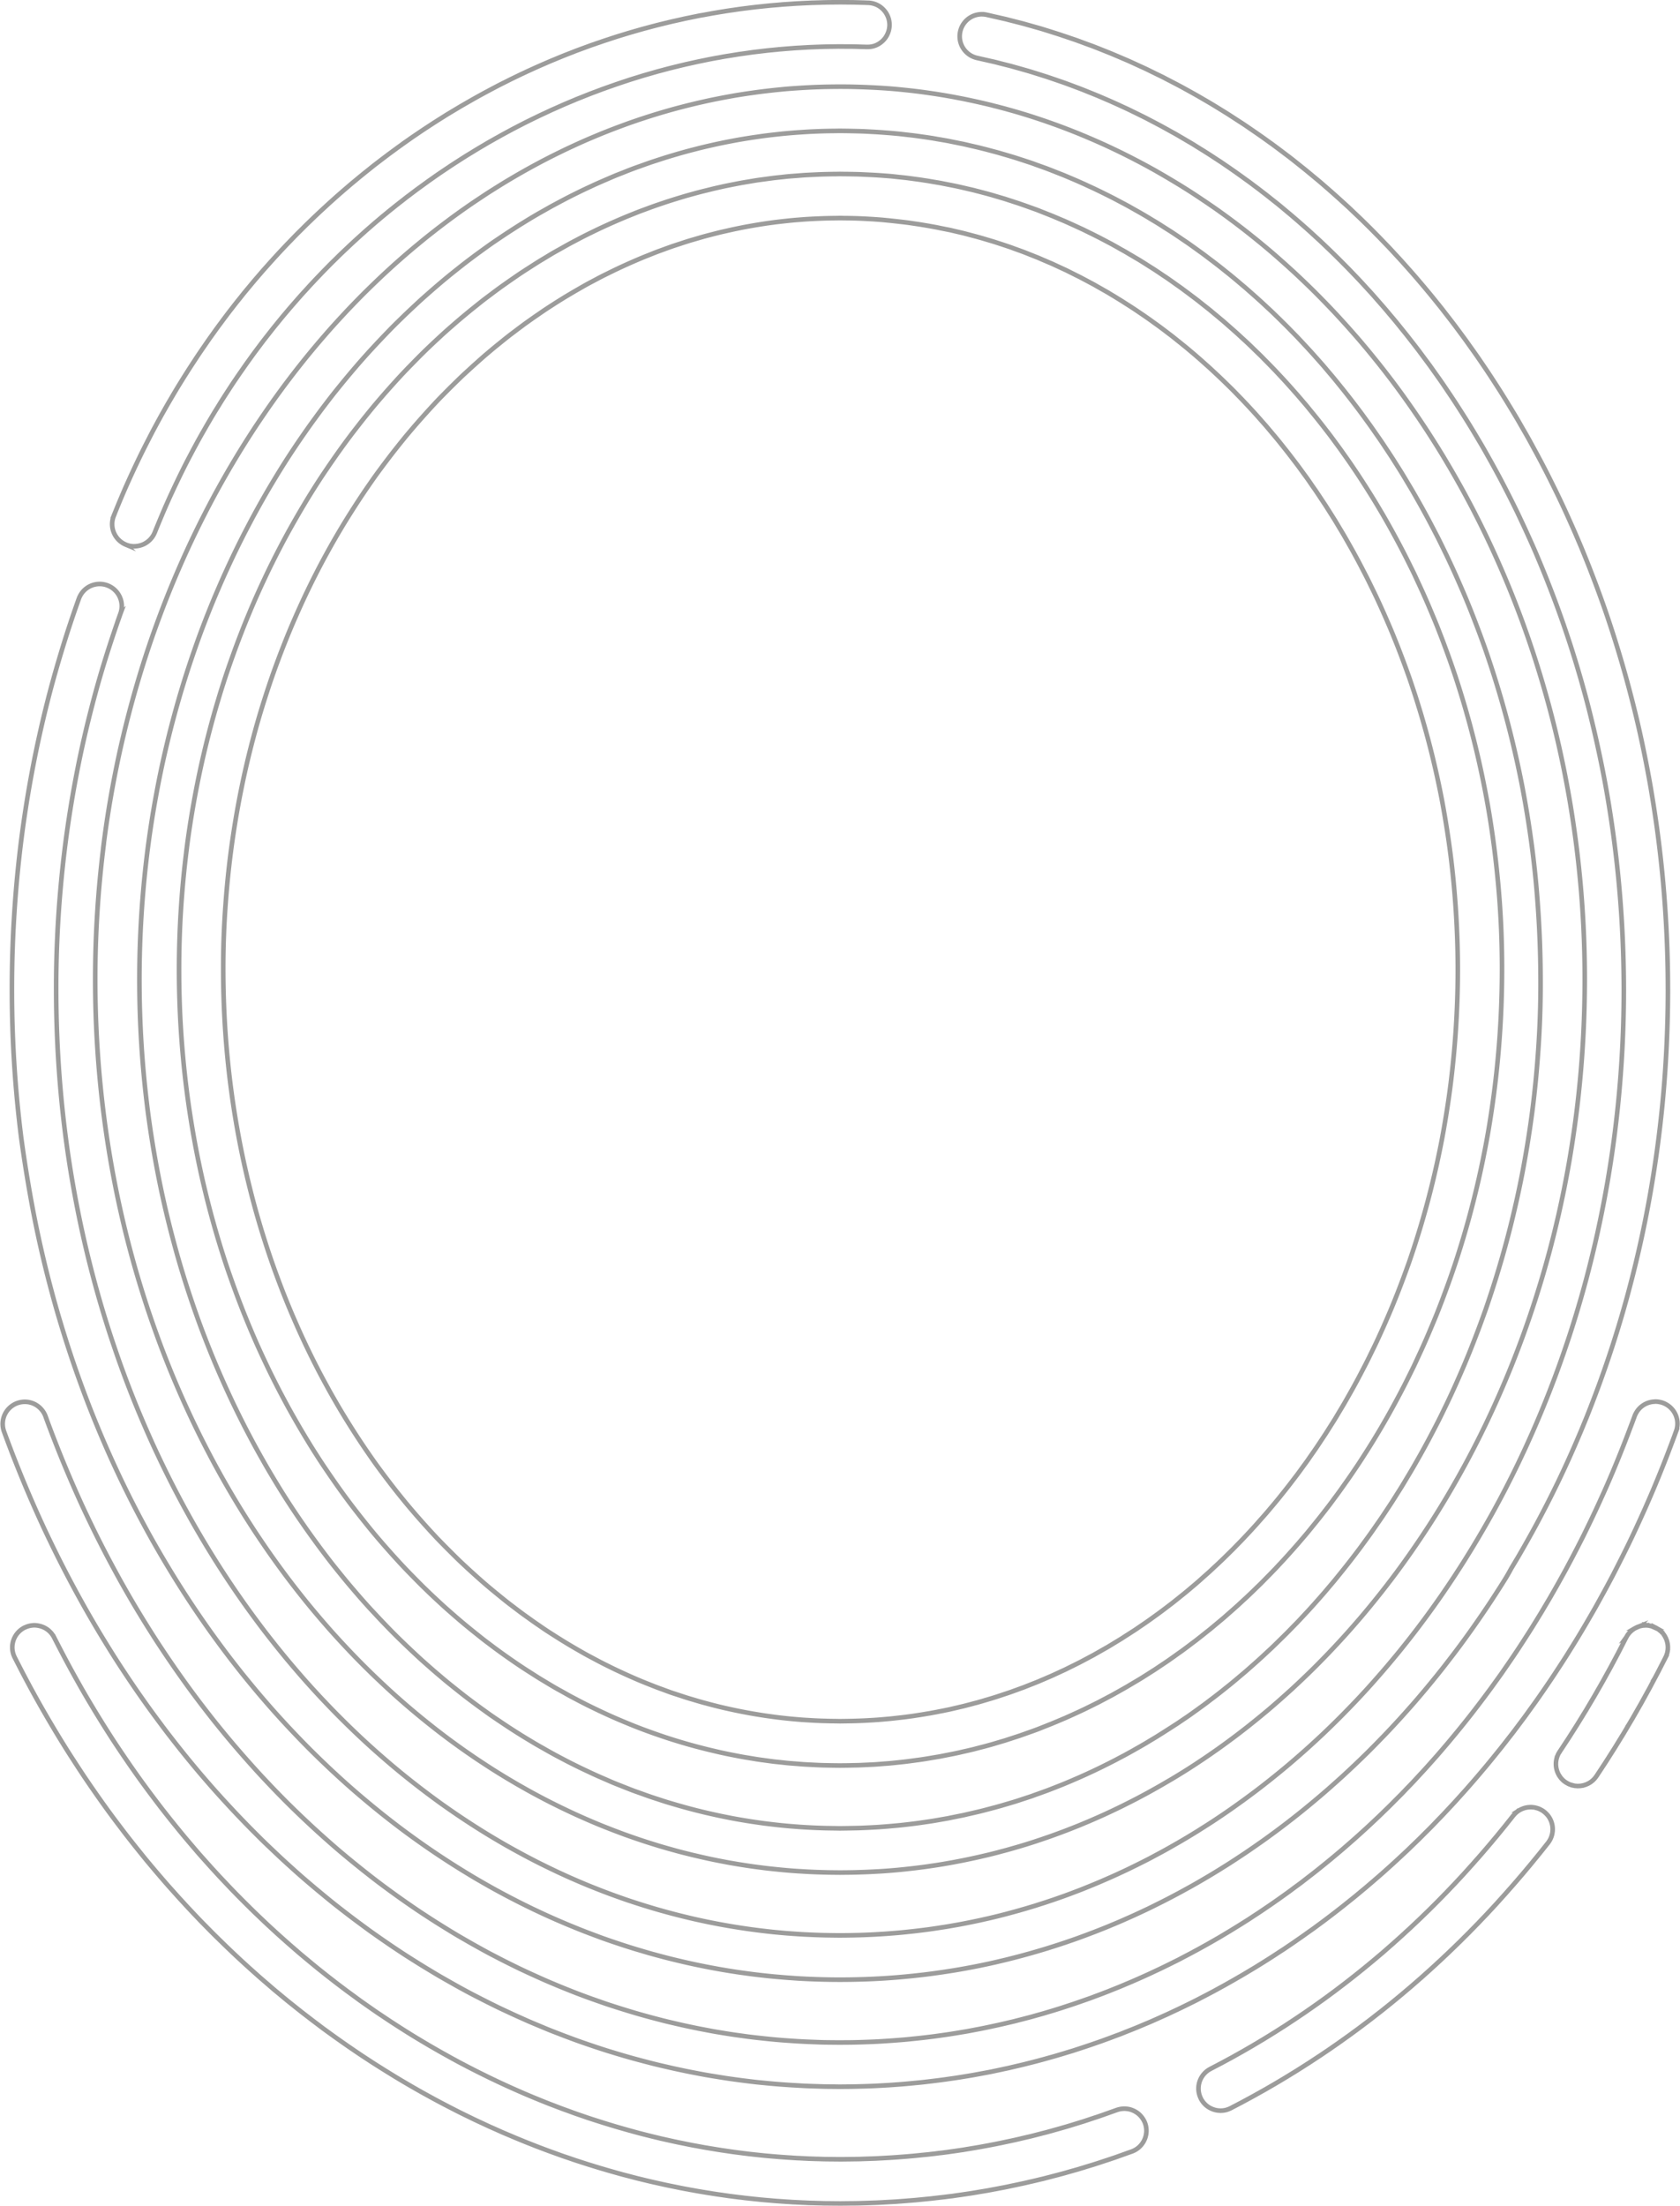 <svg xmlns="http://www.w3.org/2000/svg" width="365.605" height="479.949" viewBox="0 0 365.605 479.949">
  <g id="Group_36" data-name="Group 36" transform="translate(263.652 907.432)" opacity="0.5">
    <path id="Path_33" data-name="Path 33" d="M253.116-397.164h0Z" transform="translate(-158.603 -156.633)" fill="none" stroke="#3a3938" stroke-miterlimit="10" stroke-width="1"/>
    <path id="Path_34" data-name="Path 34" d="M233.979-599.968v0Z" transform="translate(-152.723 -94.311)" fill="none" stroke="#3a3938" stroke-miterlimit="10" stroke-width="1"/>
    <path id="Path_35" data-name="Path 35" d="M216.922-340.075h0Z" transform="translate(-147.482 -174.174)" fill="none" stroke="#3a3938" stroke-miterlimit="10" stroke-width="1"/>
    <path id="Path_36" data-name="Path 36" d="M-.012-285.883h0Z" transform="translate(-80.824 -190.825)" fill="none" stroke="#3a3938" stroke-miterlimit="10" stroke-width="1"/>
    <path id="Path_37" data-name="Path 37" d="M-56.322-852.779c-.566-.033-1.137-.055-1.7-.083s-1.137-.055-1.7-.077-1.137-.027-1.7-.038S-62.568-853-63.14-853c-.253,0-.505-.011-.758-.011-.313,0-.626.011-.945.017-.572,0-1.137.011-1.7.022s-1.137.028-1.709.049-1.131.05-1.7.077-1.137.05-1.7.088-1.137.088-1.7.132-1.142.083-1.708.132-1.132.121-1.7.181-1.137.116-1.7.187-1.137.154-1.7.231-1.143.148-1.709.231-1.137.187-1.7.281-1.137.186-1.7.286-1.137.214-1.7.324-1.142.225-1.708.341-1.137.247-1.7.373-1.137.258-1.7.4-1.137.28-1.708.422-1.137.292-1.7.446-1.137.313-1.7.472-1.137.335-1.7.505-1.137.346-1.708.528-1.137.362-1.7.555-1.137.379-1.7.576-1.137.406-1.7.615-1.143.418-1.709.632-1.137.445-1.7.671-1.137.456-1.7.692-1.137.478-1.7.725-1.142.495-1.708.752-1.137.517-1.7.78-1.137.539-1.7.813-1.142.555-1.708.84-1.137.583-1.7.879-1.137.594-1.7.9-1.137.632-1.7.95-1.143.632-1.709.956-1.137.675-1.7,1.016-1.137.676-1.7,1.027-1.137.72-1.7,1.082-1.142.731-1.708,1.1-1.137.758-1.7,1.148-1.137.78-1.7,1.181-1.142.8-1.7,1.209c-.577.418-1.143.84-1.708,1.269s-1.138.846-1.7,1.28-1.137.9-1.7,1.351-1.142.912-1.7,1.374-1.143.945-1.709,1.423-1.137.977-1.7,1.466-1.142.995-1.7,1.5c-.577.517-1.137,1.044-1.709,1.571s-1.137,1.066-1.7,1.6-1.137,1.093-1.7,1.653-1.137,1.142-1.7,1.719-1.142,1.164-1.708,1.758-1.137,1.2-1.7,1.818-1.137,1.252-1.7,1.884-1.142,1.285-1.7,1.934c-.577.665-1.143,1.329-1.708,2-.572.687-1.137,1.384-1.7,2.082s-1.142,1.423-1.7,2.143-1.143,1.461-1.7,2.2c-.577.763-1.143,1.532-1.709,2.307-.571.791-1.142,1.587-1.7,2.389s-1.143,1.637-1.7,2.467c-.576.846-1.148,1.692-1.708,2.555-.571.884-1.142,1.774-1.7,2.67q-.866,1.384-1.7,2.79c-.576.956-1.142,1.929-1.7,2.9q-.866,1.508-1.708,3.033-.866,1.573-1.7,3.175c-.576,1.1-1.148,2.214-1.7,3.335q-.874,1.747-1.7,3.516c-.583,1.225-1.149,2.467-1.708,3.714q-.874,1.962-1.7,3.956c-.582,1.4-1.153,2.8-1.7,4.219q-.882,2.258-1.7,4.538c-.587,1.626-1.159,3.257-1.708,4.905q-.89,2.694-1.7,5.433-.9,3-1.7,6.048-.914,3.453-1.708,6.972-.931,4.137-1.7,8.361c-.659,3.642-1.237,7.328-1.7,11.053a207.847,207.847,0,0,0-1.62,25.951,207.947,207.947,0,0,0,1.62,25.958c.467,3.724,1.044,7.41,1.7,11.053q.766,4.219,1.7,8.361.8,3.518,1.708,6.971.807,3.05,1.7,6.048.816,2.736,1.7,5.428c.549,1.654,1.121,3.285,1.708,4.911q.824,2.283,1.7,4.537c.549,1.417,1.121,2.824,1.7,4.219q.832,1.994,1.7,3.956c.56,1.247,1.126,2.483,1.708,3.713q.832,1.772,1.7,3.516c.555,1.121,1.126,2.23,1.7,3.334q.841,1.6,1.7,3.176.841,1.524,1.708,3.032c.56.973,1.126,1.945,1.7,2.9q.841,1.409,1.7,2.79c.56.9,1.132,1.786,1.7,2.67.56.862,1.132,1.709,1.708,2.555.56.829,1.132,1.654,1.7,2.467s1.132,1.6,1.7,2.389c.566.774,1.132,1.544,1.709,2.307.56.741,1.131,1.472,1.7,2.2s1.131,1.434,1.7,2.143,1.132,1.4,1.7,2.082c.565.671,1.131,1.335,1.708,2,.56.653,1.132,1.291,1.7,1.933s1.132,1.264,1.7,1.884,1.131,1.22,1.7,1.818,1.137,1.176,1.708,1.758,1.132,1.153,1.7,1.719,1.131,1.1,1.7,1.654,1.132,1.071,1.7,1.6,1.132,1.054,1.709,1.571c.56.505,1.131,1,1.7,1.5s1.132.983,1.7,1.467,1.137.956,1.709,1.423,1.131.923,1.7,1.373,1.132.912,1.7,1.352,1.137.857,1.7,1.286,1.131.846,1.708,1.264c.56.407,1.132.813,1.7,1.214s1.132.791,1.7,1.181,1.131.77,1.7,1.143,1.137.741,1.708,1.1,1.132.731,1.7,1.082,1.137.687,1.7,1.027,1.132.686,1.7,1.016,1.137.643,1.709.956,1.131.643,1.7.951,1.137.6,1.7.9,1.137.594,1.7.879,1.137.566,1.708.841,1.132.549,1.7.813,1.137.528,1.7.785,1.137.506,1.708.753,1.132.484,1.7.72,1.131.467,1.7.7,1.137.445,1.7.664,1.137.429,1.709.637,1.131.412,1.7.609,1.132.391,1.7.583,1.137.373,1.7.555,1.137.352,1.708.527,1.131.335,1.7.5,1.137.319,1.7.472,1.137.3,1.7.445,1.137.292,1.708.423,1.132.269,1.7.4,1.137.253,1.7.373,1.137.231,1.708.341,1.132.22,1.7.324,1.137.192,1.7.285,1.137.193,1.7.281,1.137.159,1.709.236,1.131.159,1.7.231,1.137.121,1.7.181,1.137.132,1.7.181,1.137.088,1.708.132,1.132.1,1.7.132,1.137.06,1.7.088,1.137.06,1.7.082,1.137.033,1.709.044,1.131.022,1.7.028c.319,0,.632.01.945.01.253,0,.5-.01.758-.01.572,0,1.137-.011,1.708-.028s1.137-.017,1.7-.039,1.137-.049,1.7-.077,1.137-.049,1.7-.083,1.137-.087,1.708-.132,1.137-.077,1.7-.132,1.137-.116,1.7-.176,1.137-.116,1.7-.187,1.137-.148,1.708-.225,1.137-.148,1.7-.231c.335-.055.675-.1,1.011-.159s.67-.109,1.011-.17.67-.109,1.005-.17.676-.1,1.011-.17.676-.132,1.011-.2.676-.132,1.011-.2.675-.127,1.011-.2l1.011-.214c.335-.077.67-.159,1.005-.236L-36-510c.335-.082.676-.154,1.011-.236s.671-.176,1.011-.264.67-.175,1.011-.263.67-.17,1.005-.264l1.011-.28c.341-.094.676-.2,1.011-.3l1.011-.3c.335-.1.676-.192,1.011-.3s.67-.225,1.011-.33l1.005-.33c.341-.109.675-.214,1.011-.33s.675-.231,1.011-.351.676-.242,1.011-.362.675-.236,1.011-.357.675-.247,1.011-.373.67-.264,1.005-.4.675-.258,1.011-.4.676-.258,1.011-.4.676-.285,1.011-.423l1.011-.428c.335-.143.675-.281,1.011-.429s.67-.3,1.005-.45.676-.307,1.011-.461l1.011-.461,1.011-.478c.335-.159.67-.33,1.011-.495s.67-.33,1.011-.5.67-.33,1.005-.5.675-.357,1.011-.533.676-.351,1.011-.533.676-.351,1.011-.533.671-.379,1.011-.566.67-.379,1.005-.566.675-.379,1.011-.571.676-.4,1.011-.6.676-.4,1.011-.6.676-.4,1.011-.6.671-.418,1.011-.632.67-.423,1.005-.637.675-.429,1.011-.643.675-.445,1.011-.671.676-.45,1.011-.675.676-.45,1.011-.681.671-.472,1.011-.709.67-.478,1.005-.72.675-.473,1.011-.714.675-.5,1.011-.748.676-.505,1.011-.763.676-.5,1.011-.758.67-.528,1.011-.791.67-.533,1.005-.8.675-.533,1.011-.8.675-.56,1.011-.84.676-.56,1.011-.841.676-.56,1.011-.846.67-.593,1.011-.89.67-.587,1.005-.884.675-.6,1.011-.9.676-.621,1.011-.934.676-.615,1.011-.928l1.011-.962c.335-.324.67-.648,1.005-.978s.681-.648,1.011-.977.675-.682,1.011-1.027.676-.681,1.011-1.022.676-.7,1.011-1.044.671-.72,1.011-1.082.675-.714,1.005-1.076.675-.742,1.011-1.115.675-.753,1.011-1.132.676-.764,1.011-1.148.671-.786,1.011-1.181.676-.786,1.011-1.187.671-.824,1.006-1.237.675-.824,1.011-1.241.675-.84,1.011-1.269.676-.868,1.011-1.3.676-.868,1.011-1.313.671-.912,1.011-1.368.675-.906,1.005-1.368.675-.945,1.011-1.423.675-.95,1.011-1.433.675-.984,1.011-1.478.676-1.005,1.011-1.5c.335-.517.675-1.027,1.005-1.544s.675-1.054,1.011-1.582.675-1.071,1.011-1.615.675-1.1,1.011-1.659.675-1.126,1.011-1.7.676-1.165,1.011-1.746.676-1.187,1.006-1.786c.34-.615.681-1.23,1.011-1.845s.675-1.258,1.011-1.89c.341-.648.675-1.291,1.011-1.944.341-.671.676-1.34,1.011-2.017s.676-1.363,1.011-2.049c.34-.72.67-1.439,1.005-2.164s.681-1.462,1.011-2.2c.34-.764.681-1.528,1.011-2.3.341-.791.675-1.588,1.011-2.39s.681-1.626,1.011-2.45q.511-1.294,1.011-2.6.511-1.343,1.006-2.7.519-1.4,1.011-2.813c.346-.989.681-1.972,1.011-2.966.346-1.049.681-2.109,1.011-3.17q.52-1.665,1.011-3.356.52-1.78,1.011-3.587.52-1.929,1.006-3.873c.351-1.406.692-2.824,1.011-4.241q.535-2.348,1.011-4.719c.357-1.775.7-3.56,1.011-5.356.373-2.143.7-4.307,1.011-6.477.39-2.8.731-5.62,1.006-8.46q1-10.069,1.011-20.458t-1.011-20.452c-.275-2.84-.616-5.664-1.006-8.46-.308-2.17-.637-4.334-1.011-6.477-.313-1.8-.654-3.582-1.011-5.356q-.478-2.373-1.011-4.719c-.319-1.423-.659-2.835-1.011-4.241q-.486-1.945-1.006-3.873-.494-1.805-1.011-3.587-.494-1.69-1.011-3.357c-.33-1.06-.664-2.121-1.011-3.169q-.495-1.492-1.011-2.967c-.33-.945-.665-1.879-1.011-2.812q-.495-1.359-1.006-2.7-.5-1.3-1.011-2.6c-.33-.824-.67-1.638-1.011-2.45s-.67-1.6-1.011-2.39c-.33-.769-.671-1.533-1.011-2.3-.33-.736-.671-1.466-1.011-2.2-.335-.72-.665-1.444-1.005-2.159-.335-.687-.676-1.368-1.011-2.049s-.67-1.346-1.011-2.017c-.335-.653-.67-1.3-1.011-1.944-.335-.632-.671-1.264-1.011-1.89s-.671-1.23-1.011-1.846c-.33-.6-.671-1.191-1.006-1.785s-.67-1.17-1.011-1.747-.67-1.131-1.011-1.7-.67-1.11-1.011-1.659-.67-1.076-1.011-1.615-.671-1.055-1.011-1.582-.671-1.027-1.005-1.544c-.335-.5-.671-1.005-1.011-1.505s-.67-.989-1.011-1.478-.67-.956-1.011-1.434-.67-.956-1.011-1.423-.671-.912-1.005-1.368-.671-.918-1.011-1.368-.675-.874-1.011-1.313-.67-.868-1.011-1.3-.67-.846-1.011-1.269-.67-.829-1.011-1.241-.671-.829-1.006-1.236-.675-.791-1.011-1.187-.67-.791-1.011-1.181-.675-.763-1.011-1.148-.67-.753-1.011-1.132-.671-.747-1.011-1.115-.671-.72-1.005-1.077-.671-.725-1.011-1.076-.675-.7-1.011-1.044-.67-.686-1.011-1.027-.67-.692-1.011-1.027-.671-.648-1.011-.978-.671-.653-1.005-.978-.676-.643-1.011-.961-.675-.621-1.011-.928-.67-.626-1.011-.934-.67-.6-1.011-.9-.671-.593-1.005-.885-.676-.6-1.011-.889-.676-.56-1.011-.847-.675-.56-1.011-.84-.67-.566-1.011-.84-.67-.533-1.011-.8-.671-.533-1.005-.8-.676-.533-1.011-.791-.676-.505-1.011-.758-.67-.511-1.011-.759-.67-.5-1.011-.752-.67-.478-1.011-.714-.671-.484-1.005-.72-.676-.472-1.011-.709-.675-.45-1.011-.675-.67-.456-1.011-.682-.67-.45-1.011-.67-.67-.423-1.011-.637-.671-.434-1.005-.643-.676-.423-1.011-.632S.7-834.6.36-834.8s-.67-.407-1.011-.6-.67-.4-1.011-.6-.67-.379-1.011-.566-.671-.385-1.005-.571-.676-.38-1.011-.566-.675-.352-1.011-.533-.67-.358-1.011-.533-.67-.357-1.011-.527-.671-.335-1.005-.506-.676-.329-1.011-.494-.676-.335-1.011-.5-.676-.319-1.011-.472-.675-.313-1.011-.467-.67-.307-1.011-.461-.671-.3-1.005-.45-.676-.286-1.011-.429l-1.011-.428c-.335-.138-.671-.286-1.011-.423s-.675-.264-1.011-.4-.67-.264-1.011-.4-.67-.269-1.005-.4-.676-.247-1.011-.368-.676-.242-1.011-.363-.671-.247-1.011-.362-.67-.236-1.011-.352-.67-.219-1.011-.329l-1.005-.33c-.341-.1-.676-.22-1.011-.33s-.676-.193-1.011-.3l-1.011-.3c-.335-.1-.67-.2-1.011-.3l-1.011-.28-1.005-.264c-.341-.088-.676-.182-1.011-.264s-.671-.181-1.011-.263-.675-.154-1.011-.231-.67-.159-1.011-.236-.67-.159-1.005-.231-.675-.148-1.011-.215-.676-.137-1.011-.2-.676-.137-1.011-.2-.67-.138-1.011-.2-.67-.115-1.011-.171-.67-.115-1.005-.17-.676-.121-1.011-.17-.676-.1-1.011-.154c-.566-.088-1.137-.159-1.7-.236s-1.137-.159-1.708-.226-1.132-.121-1.7-.181-1.132-.132-1.7-.181-1.137-.088-1.7-.132S-55.751-852.74-56.322-852.779Zm3.411,9.927c.566.06,1.137.121,1.7.187s1.137.132,1.7.2,1.137.159,1.708.242,1.137.165,1.7.258c.335.055.67.115,1.011.171s.67.115,1.011.176l1.005.181c.341.066.676.137,1.011.209s.676.132,1.011.2.676.132,1.011.2.67.159,1.011.236.67.159,1.011.236.67.154,1.005.236.676.176,1.011.264.676.182,1.011.27.676.175,1.011.269.67.187,1.011.286.67.2,1.005.3.675.2,1.011.3.676.2,1.011.313.676.22,1.011.33.676.22,1.011.335.675.226,1.011.341.67.247,1.005.368.675.242,1.011.363.675.242,1.011.373.676.264,1.011.4.675.264,1.011.4.675.264,1.011.4.67.291,1.005.434.675.286,1.011.434.676.28,1.011.428.676.313,1.011.467l1.011.468c.335.159.675.308,1.011.467s.67.334,1.005.5.676.335,1.011.506.676.33,1.011.5.676.358,1.011.534.675.357,1.011.538.675.357,1.011.538.67.384,1.005.571.675.384,1.011.576.676.38,1.011.572.671.412,1.011.61.676.407,1.011.616.675.406,1.005.615.675.434,1.011.648.676.428,1.011.648.676.434,1.011.66.671.456,1.011.686.676.456,1.011.687.67.468,1.005.7.675.489,1.011.73.675.478,1.011.725.676.5,1.011.752.676.511,1.011.77.676.505,1.011.769.67.538,1.005.808.675.533,1.011.807.675.544,1.011.819.676.571,1.011.851.676.566,1.011.857l1.011.879c.335.3.67.594,1.005.9s.675.593,1.011.9.675.626,1.011.939.676.626,1.011.945.676.643,1.011.967.67.654,1.011.989.675.653,1.005.988.675.692,1.011,1.038.676.692,1.011,1.038.676.714,1.011,1.071.676.725,1.011,1.088.675.731,1.005,1.1.675.758,1.011,1.143.675.758,1.011,1.142.676.791,1.011,1.192.676.8,1.011,1.2.676.818,1.011,1.23.67.84,1.005,1.258.675.851,1.011,1.28.675.879,1.011,1.318.676.885,1.011,1.329.676.923,1.011,1.385.676.917,1.011,1.384.671.967,1.006,1.456.681.961,1.011,1.45.675,1.016,1.011,1.522.676,1.011,1.011,1.521c.341.533.671,1.066,1.011,1.6s.676,1.066,1.011,1.6c.34.555.67,1.121,1.005,1.68s.681,1.126,1.011,1.692c.341.587.675,1.181,1.011,1.774s.675,1.192,1.011,1.8c.341.621.676,1.242,1.011,1.863.34.637.675,1.28,1.005,1.922s.681,1.3,1.011,1.962c.346.681.675,1.373,1.011,2.06s.681,1.39,1.011,2.093c.341.73.675,1.461,1.011,2.2.341.752.676,1.516,1.011,2.274.335.78.676,1.555,1.006,2.34q.518,1.228,1.011,2.472.519,1.277,1.011,2.571c.341.89.681,1.785,1.011,2.681.341.934.681,1.862,1.011,2.8.346.995.676,2,1.011,3.005q.519,1.574,1.005,3.176.527,1.681,1.011,3.378c.351,1.209.687,2.417,1.011,3.637q.528,1.969,1.011,3.955.528,2.168,1.011,4.357c.352,1.621.693,3.247,1.011,4.89q.544,2.859,1.006,5.768.568,3.51,1.011,7.076.643,5.232,1.011,10.57c.313,4.549.484,9.141.484,13.783s-.17,9.241-.484,13.789q-.371,5.332-1.011,10.57-.436,3.56-1.011,7.076-.461,2.909-1.006,5.768c-.318,1.642-.659,3.268-1.011,4.889q-.486,2.192-1.011,4.356-.486,1.986-1.011,3.956c-.324,1.219-.659,2.428-1.011,3.637q-.486,1.7-1.011,3.384c-.324,1.06-.659,2.121-1.005,3.17-.335,1.005-.665,2.01-1.011,3-.33.939-.67,1.868-1.011,2.8-.33.9-.67,1.791-1.011,2.681q-.495,1.294-1.011,2.576c-.33.824-.665,1.648-1.011,2.467-.33.786-.671,1.56-1.006,2.34q-.5,1.145-1.011,2.274c-.335.736-.67,1.467-1.011,2.2-.33.7-.67,1.4-1.011,2.093s-.665,1.379-1.011,2.06c-.33.659-.671,1.313-1.011,1.967s-.665,1.28-1.005,1.917c-.335.621-.671,1.247-1.011,1.862s-.67,1.2-1.011,1.8-.67,1.187-1.011,1.775c-.33.566-.67,1.126-1.011,1.692s-.665,1.126-1.005,1.681c-.335.538-.676,1.071-1.011,1.6s-.67,1.071-1.011,1.6c-.335.511-.675,1.016-1.011,1.522s-.67,1.022-1.011,1.522-.67.972-1.011,1.455-.665.973-1.006,1.451-.675.923-1.011,1.384-.67.928-1.011,1.385-.675.889-1.011,1.329-.67.884-1.011,1.318-.671.857-1.011,1.28-.671.84-1.005,1.258-.676.824-1.011,1.23-.675.8-1.011,1.2-.67.8-1.011,1.187-.67.763-1.011,1.142-.671.769-1.011,1.149-.671.73-1.005,1.1-.676.73-1.011,1.088-.67.714-1.011,1.071-.67.692-1.011,1.038-.67.7-1.011,1.038-.671.659-1.005.989l-1.011.995c-.335.324-.676.642-1.011.966s-.675.626-1.011.939-.67.632-1.011.945-.67.6-1.011.9-.671.6-1.005.9-.676.593-1.011.884-.676.566-1.011.852-.67.571-1.011.851-.67.549-1.011.818-.67.544-1.011.813-.671.538-1.005.8-.676.511-1.011.769-.675.516-1.011.769-.67.506-1.011.753-.67.483-1.011.73-.67.483-1.011.725-.671.472-1.005.7-.676.461-1.011.687-.67.467-1.011.692-.675.434-1.011.653-.67.434-1.011.648-.67.44-1.011.654-.671.407-1.005.61-.676.412-1.011.615-.67.412-1.011.61-.675.379-1.011.571-.67.384-1.011.577-.671.384-1.005.571-.676.357-1.011.538-.676.362-1.011.538-.671.357-1.011.533-.675.335-1.011.506-.67.335-1.011.5-.671.335-1.005.5-.676.307-1.011.467-.676.313-1.011.467-.671.313-1.011.467-.675.286-1.011.434-.67.291-1.011.434-.67.292-1.005.429-.676.269-1.011.4-.676.269-1.011.4-.671.269-1.011.4-.675.242-1.011.368-.67.247-1.011.368-.67.247-1.005.363-.676.231-1.011.34-.676.225-1.011.335-.67.225-1.011.335l-1.011.313c-.335.1-.67.2-1.011.3s-.67.2-1.005.3-.676.193-1.011.292l-1.011.263c-.335.094-.67.182-1.011.269s-.67.181-1.011.263-.67.154-1.005.236-.675.159-1.011.236-.676.159-1.011.236-.676.138-1.011.209-.67.137-1.011.2-.67.137-1.011.2-.67.121-1.005.186-.676.11-1.011.17-.676.116-1.011.17c-.566.094-1.137.176-1.7.264s-1.137.159-1.708.236-1.132.137-1.7.2-1.137.132-1.7.187-1.137.1-1.7.154-1.137.093-1.708.132-1.132.066-1.7.1-1.137.055-1.7.077-1.137.038-1.7.049-1.137.022-1.708.028c-.253,0-.505.011-.758.011-.313,0-.626-.011-.945-.017-.572-.005-1.137-.011-1.7-.028s-1.137-.028-1.709-.049-1.137-.05-1.7-.082-1.137-.066-1.7-.1-1.137-.082-1.7-.132-1.137-.1-1.708-.159-1.137-.116-1.7-.182-1.137-.137-1.7-.214-1.137-.154-1.7-.236-1.137-.176-1.709-.269-1.137-.186-1.7-.291-1.137-.209-1.7-.319-1.137-.225-1.7-.346-1.137-.247-1.708-.373-1.137-.263-1.7-.4-1.137-.285-1.7-.434-1.137-.3-1.708-.456-1.132-.324-1.7-.495-1.137-.33-1.7-.506-1.137-.368-1.7-.555-1.143-.368-1.708-.56-1.132-.412-1.7-.621-1.137-.406-1.7-.626-1.137-.445-1.7-.67-1.143-.456-1.709-.692-1.137-.484-1.7-.731-1.137-.506-1.7-.763-1.137-.522-1.7-.786-1.142-.549-1.708-.83-1.137-.56-1.7-.851-1.137-.6-1.7-.9-1.142-.6-1.708-.917-1.137-.643-1.7-.967-1.137-.659-1.7-.994-1.137-.686-1.7-1.033-1.137-.714-1.709-1.077-1.137-.72-1.7-1.093-1.137-.775-1.7-1.16-1.143-.786-1.7-1.187-1.142-.813-1.708-1.225-1.137-.846-1.7-1.275-1.143-.862-1.7-1.3-1.137-.907-1.7-1.368-1.143-.928-1.708-1.4-1.138-.95-1.7-1.439-1.137-1-1.7-1.505-1.142-1.027-1.7-1.543-1.143-1.055-1.709-1.593-1.137-1.1-1.7-1.665-1.142-1.131-1.7-1.7-1.143-1.164-1.709-1.753q-.856-.914-1.7-1.84c-.571-.626-1.137-1.252-1.7-1.89s-1.143-1.291-1.7-1.951c-.576-.664-1.142-1.34-1.708-2.021q-.857-1.046-1.7-2.1c-.572-.72-1.143-1.445-1.7-2.176-.571-.747-1.142-1.494-1.7-2.252q-.866-1.153-1.708-2.335c-.572-.808-1.137-1.626-1.7-2.445q-.865-1.26-1.7-2.538c-.577-.874-1.143-1.758-1.7-2.642q-.866-1.369-1.709-2.758-.864-1.426-1.7-2.879c-.577-1-1.149-2-1.7-3.021-.576-1.044-1.148-2.1-1.708-3.17q-.865-1.656-1.7-3.34c-.577-1.17-1.149-2.346-1.7-3.532q-.873-1.862-1.7-3.757c-.587-1.324-1.153-2.659-1.708-4q-.874-2.126-1.7-4.3c-.582-1.532-1.153-3.076-1.7-4.631q-.889-2.529-1.7-5.1c-.6-1.868-1.164-3.752-1.708-5.653q-.907-3.189-1.7-6.438-.923-3.757-1.7-7.581-.964-4.747-1.7-9.6-1.145-7.556-1.708-15.343-.511-7.1-.522-14.36t.522-14.354q.56-7.787,1.708-15.343.734-4.854,1.7-9.6.774-3.824,1.7-7.581.8-3.246,1.7-6.438c.544-1.9,1.109-3.785,1.708-5.653q.816-2.563,1.7-5.1c.549-1.555,1.121-3.1,1.7-4.631.555-1.444,1.121-2.873,1.7-4.3.555-1.346,1.121-2.681,1.708-4q.832-1.9,1.7-3.753c.555-1.192,1.126-2.367,1.7-3.538q.841-1.68,1.7-3.34.841-1.6,1.708-3.17c.555-1.016,1.126-2.022,1.7-3.022.56-.966,1.126-1.922,1.7-2.878q.841-1.384,1.709-2.752.84-1.335,1.7-2.642.841-1.286,1.7-2.544c.566-.819,1.132-1.637,1.7-2.445.56-.786,1.131-1.56,1.708-2.334.56-.759,1.132-1.506,1.7-2.253.56-.73,1.132-1.455,1.7-2.17s1.131-1.412,1.7-2.109c.566-.682,1.132-1.352,1.708-2.022.56-.659,1.132-1.3,1.7-1.95q.848-.947,1.7-1.89c.566-.615,1.132-1.23,1.7-1.835s1.137-1.176,1.709-1.757,1.131-1.143,1.7-1.7,1.132-1.115,1.7-1.664,1.137-1.061,1.709-1.588,1.131-1.038,1.7-1.544,1.132-1.016,1.7-1.51,1.137-.962,1.7-1.44,1.137-.939,1.708-1.4,1.132-.918,1.7-1.368,1.132-.868,1.7-1.3,1.131-.852,1.7-1.275,1.137-.819,1.708-1.226,1.132-.791,1.7-1.181,1.131-.786,1.7-1.159,1.138-.736,1.7-1.1,1.137-.72,1.709-1.076,1.131-.693,1.7-1.027,1.132-.671,1.7-.995,1.131-.653,1.7-.972,1.137-.615,1.708-.918,1.132-.609,1.7-.9,1.137-.566,1.7-.846,1.137-.56,1.708-.83,1.132-.533,1.7-.791,1.131-.511,1.7-.758,1.137-.495,1.7-.731,1.137-.467,1.709-.692,1.131-.456,1.7-.676,1.137-.417,1.7-.626,1.132-.417,1.7-.615,1.137-.379,1.708-.566,1.131-.373,1.7-.555,1.137-.34,1.7-.505,1.137-.335,1.7-.495,1.137-.308,1.708-.456,1.132-.291,1.7-.434,1.137-.269,1.7-.395,1.137-.258,1.708-.38,1.132-.231,1.7-.346,1.131-.22,1.7-.319,1.137-.2,1.7-.292,1.137-.181,1.709-.269,1.131-.159,1.7-.236,1.137-.143,1.7-.208,1.137-.127,1.7-.187,1.137-.11,1.708-.159l1.7-.132c.566-.039,1.137-.071,1.7-.1s1.137-.055,1.7-.077,1.137-.044,1.709-.055,1.131-.022,1.7-.028c.319,0,.632-.016.945-.016.253,0,.5.011.758.016.572,0,1.137.011,1.708.022s1.137.027,1.7.049,1.137.049,1.7.082,1.137.06,1.7.1,1.137.082,1.708.131S-53.477-842.907-52.911-842.852Z" transform="translate(-16.94 -16.567)" fill="none" stroke="#3a3938" stroke-miterlimit="10" stroke-width="1"/>
    <path id="Path_38" data-name="Path 38" d="M-63.381-880.174c-.637-.038-1.28-.071-1.917-.1s-1.28-.055-1.918-.077-1.279-.039-1.922-.056-1.275-.021-1.918-.021c-.281-.006-.566-.006-.851-.006-.352,0-.709.006-1.066.006-.637.005-1.28.016-1.917.027s-1.28.033-1.918.055-1.28.049-1.917.083-1.279.066-1.917.109-1.28.083-1.923.132-1.28.1-1.917.165-1.28.121-1.917.193-1.28.143-1.918.22-1.279.159-1.917.247-1.28.176-1.918.27-1.28.2-1.923.3-1.279.22-1.917.335-1.28.231-1.918.357-1.28.253-1.917.384-1.28.275-1.917.418-1.28.291-1.918.445-1.279.308-1.922.473-1.28.33-1.918.5-1.28.351-1.917.533-1.28.368-1.917.56-1.28.39-1.917.593-1.28.412-1.917.621-1.28.434-1.923.654-1.28.45-1.917.687-1.279.472-1.917.714-1.28.495-1.918.747-1.28.511-1.918.78-1.279.533-1.917.808-1.286.56-1.923.846-1.279.583-1.918.879-1.279.6-1.917.912-1.28.626-1.917.945-1.28.649-1.917.978-1.28.675-1.917,1.016-1.286.7-1.923,1.054-1.279.72-1.917,1.088-1.28.747-1.917,1.126-1.28.769-1.918,1.165-1.279.8-1.917,1.2-1.28.824-1.917,1.247-1.286.852-1.922,1.28-1.28.879-1.918,1.324-1.28.907-1.918,1.368-1.279.934-1.917,1.412-1.28.962-1.917,1.451-1.28,1-1.918,1.5-1.285,1.027-1.917,1.55-1.286,1.054-1.923,1.593-1.28,1.088-1.917,1.643-1.28,1.126-1.917,1.692c-.643.583-1.28,1.164-1.918,1.753s-1.285,1.2-1.917,1.807-1.286,1.23-1.918,1.857c-.648.632-1.286,1.269-1.923,1.918s-1.279,1.313-1.917,1.978-1.28,1.357-1.917,2.044-1.285,1.4-1.918,2.1c-.648.72-1.285,1.451-1.917,2.181-.648.742-1.286,1.494-1.918,2.247-.648.769-1.285,1.543-1.922,2.323q-.964,1.195-1.918,2.406c-.643.824-1.286,1.654-1.917,2.488-.648.851-1.285,1.714-1.917,2.576q-.973,1.327-1.917,2.67c-.648.918-1.286,1.846-1.918,2.774-.648.956-1.291,1.912-1.922,2.879-.643.989-1.286,1.988-1.917,2.994q-.972,1.548-1.917,3.12-.973,1.615-1.917,3.252c-.648,1.126-1.291,2.258-1.918,3.4q-.98,1.772-1.917,3.566c-.654,1.241-1.291,2.488-1.923,3.746-.648,1.3-1.291,2.621-1.917,3.944q-.981,2.069-1.917,4.17-.981,2.2-1.918,4.428-.988,2.348-1.917,4.73-.989,2.53-1.918,5.092-1,2.744-1.923,5.526-1,3.017-1.917,6.082-1.006,3.362-1.918,6.79-1.021,3.856-1.917,7.784-1.055,4.647-1.917,9.372-1.13,6.155-1.918,12.453A233.087,233.087,0,0,0-234-686.153a233.163,233.163,0,0,0,1.824,29.143q.792,6.295,1.918,12.454.865,4.73,1.917,9.366.891,3.93,1.917,7.79.906,3.428,1.918,6.789.923,3.065,1.917,6.082c.621,1.852,1.258,3.7,1.923,5.521q.923,2.571,1.918,5.1.931,2.382,1.917,4.73.939,2.225,1.918,4.428.939,2.1,1.917,4.17c.626,1.324,1.268,2.642,1.917,3.944.632,1.258,1.269,2.505,1.923,3.746q.939,1.8,1.917,3.565c.626,1.142,1.269,2.274,1.918,3.4q.948,1.64,1.917,3.252.948,1.574,1.917,3.121c.632,1.005,1.275,2,1.917,2.994.632.966,1.275,1.922,1.922,2.878.632.928,1.269,1.857,1.918,2.774q.948,1.343,1.917,2.67c.632.863,1.269,1.725,1.917,2.576.632.84,1.275,1.665,1.917,2.488q.956,1.212,1.918,2.407c.637.78,1.275,1.554,1.922,2.323.632.753,1.269,1.505,1.918,2.247.632.731,1.269,1.461,1.917,2.181.632.709,1.275,1.406,1.918,2.1s1.275,1.368,1.917,2.044,1.275,1.325,1.917,1.978,1.275,1.286,1.923,1.918c.632.626,1.275,1.247,1.918,1.857s1.274,1.209,1.917,1.807,1.275,1.176,1.918,1.753,1.275,1.132,1.917,1.692,1.274,1.1,1.917,1.642,1.28,1.071,1.923,1.6,1.275,1.033,1.917,1.544,1.275,1.011,1.918,1.505,1.275.972,1.917,1.455,1.275.939,1.917,1.406,1.275.918,1.918,1.368,1.28.885,1.918,1.324,1.279.857,1.922,1.28,1.275.835,1.917,1.247,1.275.808,1.917,1.2,1.275.786,1.918,1.164,1.275.758,1.917,1.126,1.28.73,1.917,1.088,1.28.709,1.923,1.054,1.275.682,1.917,1.016,1.274.66,1.917.978,1.275.637,1.917.945,1.28.615,1.917.912,1.28.594,1.918.879,1.28.566,1.923.846,1.275.544,1.917.813,1.275.522,1.918.774,1.275.506,1.918.747,1.279.484,1.917.72,1.28.456,1.917.681,1.28.439,1.923.654,1.274.417,1.917.621,1.275.4,1.917.593,1.275.38,1.917.56,1.28.357,1.917.533,1.28.341,1.918.5,1.279.324,1.922.472,1.275.3,1.918.445,1.275.286,1.917.418,1.274.264,1.917.384,1.28.247,1.918.363l1.917.329c.643.1,1.28.2,1.923.3s1.275.186,1.918.274l1.917.247c.637.077,1.275.148,1.918.214s1.28.132,1.917.193,1.279.115,1.917.165,1.28.094,1.923.132,1.275.077,1.917.11,1.275.06,1.917.082,1.275.038,1.918.055,1.279.022,1.917.028c.357,0,.714.01,1.066.01.285,0,.571-.005.851-.01.643,0,1.28-.011,1.918-.022s1.279-.033,1.922-.055,1.28-.044,1.918-.078,1.28-.066,1.917-.1,1.279-.082,1.917-.132,1.28-.1,1.917-.159,1.279-.121,1.917-.193,1.28-.137,1.923-.214,1.28-.159,1.917-.242,1.279-.176,1.917-.275c.379-.055.759-.109,1.137-.17l1.137-.181,1.137-.2,1.132-.2c.384-.071.758-.148,1.137-.22s.759-.143,1.137-.22.758-.154,1.137-.236.759-.159,1.137-.242.758-.165,1.137-.252l1.137-.264c.379-.088.758-.176,1.137-.269s.759-.192,1.132-.285.758-.193,1.137-.3.758-.2,1.137-.3.758-.209,1.137-.319.758-.215,1.137-.324.759-.22,1.137-.335.758-.225,1.137-.341l1.137-.362c.379-.121.758-.242,1.131-.368s.759-.247,1.137-.38.758-.258,1.137-.39.758-.258,1.137-.4l1.137-.412c.379-.143.758-.281,1.137-.423s.759-.285,1.137-.434.758-.292,1.137-.445.759-.3,1.132-.45.758-.313,1.137-.473.758-.313,1.137-.472l1.137-.495c.379-.165.758-.33,1.137-.5s.758-.335,1.137-.511.758-.351,1.137-.527.759-.357,1.137-.538.758-.363,1.132-.544.758-.374,1.137-.566.758-.379,1.137-.571.758-.39,1.137-.583.758-.4,1.137-.6l1.137-.61c.379-.2.759-.418,1.137-.626s.758-.423,1.137-.637.759-.429,1.132-.643.758-.445,1.137-.665L.4-512.288c.379-.225.758-.456,1.137-.687s.758-.467,1.137-.7.759-.478,1.137-.714.758-.489,1.137-.731.759-.495,1.137-.747.758-.5,1.131-.753.759-.516,1.137-.774l1.137-.791c.379-.264.758-.527,1.137-.8s.758-.544,1.137-.819.758-.554,1.137-.835.759-.56,1.137-.846.758-.572,1.131-.862.764-.588,1.137-.879.763-.594,1.137-.9.759-.6,1.137-.912.758-.615,1.137-.928.759-.632,1.137-.945.759-.637,1.137-.962.758-.654,1.137-.984.759-.664,1.132-1,.763-.675,1.137-1.016.764-.681,1.137-1.027.758-.709,1.137-1.06.759-.714,1.137-1.077.758-.725,1.137-1.088.758-.741,1.137-1.115.758-.752,1.137-1.137.758-.77,1.131-1.154.764-.78,1.137-1.176.763-.8,1.137-1.2.759-.813,1.137-1.225.758-.824,1.137-1.241l1.137-1.269c.379-.434.758-.862,1.137-1.3s.758-.873,1.137-1.313.758-.895,1.132-1.346.763-.912,1.137-1.373.764-.929,1.137-1.4.763-.945,1.137-1.422.759-.967,1.137-1.456l1.137-1.483,1.137-1.516q.568-.774,1.137-1.554c.379-.522.758-1.055,1.131-1.582s.764-1.076,1.137-1.62.763-1.1,1.137-1.654.764-1.126,1.137-1.692.758-1.153,1.137-1.73.758-1.181,1.137-1.774.758-1.2,1.137-1.813.758-1.237,1.137-1.863.758-1.264,1.132-1.906.763-1.3,1.137-1.956.764-1.335,1.137-2.01.763-1.374,1.137-2.06q.578-1.063,1.137-2.126c.384-.725.763-1.45,1.137-2.186s.764-1.494,1.137-2.247c.379-.775.758-1.544,1.137-2.324.379-.8.758-1.593,1.131-2.4q.577-1.236,1.137-2.483.577-1.286,1.137-2.571c.384-.89.764-1.775,1.137-2.67.384-.918.763-1.846,1.137-2.774q.577-1.442,1.137-2.9.577-1.5,1.137-3.016.578-1.583,1.137-3.181c.384-1.1.763-2.219,1.132-3.334.39-1.175.769-2.351,1.137-3.538.39-1.241.769-2.494,1.137-3.747q.585-2,1.137-4.021c.4-1.445.77-2.9,1.137-4.351q.593-2.365,1.137-4.752c.395-1.753.774-3.521,1.137-5.29q.6-3.007,1.137-6.048.617-3.584,1.131-7.213.668-4.7,1.137-9.471,1.128-11.339,1.137-23.034v-.028q0-11.685-1.137-23.034-.47-4.772-1.137-9.471-.511-3.634-1.131-7.213-.536-3.04-1.137-6.048-.543-2.662-1.137-5.29-.544-2.39-1.137-4.752c-.368-1.455-.742-2.906-1.137-4.35q-.552-2.019-1.137-4.021c-.369-1.253-.747-2.5-1.137-3.747q-.552-1.78-1.137-3.538c-.369-1.115-.747-2.23-1.132-3.334q-.56-1.6-1.137-3.181-.56-1.516-1.137-3.016-.56-1.458-1.137-2.9c-.373-.928-.752-1.857-1.137-2.774-.373-.9-.753-1.78-1.137-2.671-.373-.857-.752-1.719-1.137-2.571-.373-.829-.753-1.659-1.137-2.483-.373-.808-.752-1.6-1.131-2.4-.38-.78-.759-1.549-1.137-2.323-.373-.753-.758-1.5-1.137-2.247s-.752-1.461-1.137-2.186q-.56-1.063-1.137-2.126c-.373-.687-.752-1.379-1.137-2.06s-.753-1.346-1.137-2.01-.752-1.308-1.137-1.956-.753-1.275-1.132-1.906-.758-1.247-1.137-1.863-.759-1.214-1.137-1.812-.758-1.187-1.137-1.775-.753-1.153-1.137-1.73-.753-1.132-1.137-1.692-.752-1.1-1.137-1.654-.753-1.083-1.137-1.621-.752-1.06-1.131-1.582-.759-1.038-1.137-1.555l-1.137-1.516q-.569-.741-1.137-1.483t-1.137-1.455c-.373-.478-.752-.95-1.137-1.423s-.753-.934-1.137-1.4-.752-.918-1.137-1.374-.753-.9-1.132-1.346-.758-.879-1.137-1.313-.759-.862-1.137-1.291-.758-.851-1.137-1.269-.759-.835-1.137-1.247-.752-.818-1.137-1.225-.752-.8-1.137-1.2-.753-.786-1.137-1.175-.752-.774-1.131-1.154-.759-.763-1.137-1.137-.758-.742-1.137-1.115l-1.137-1.088c-.379-.362-.758-.72-1.137-1.077s-.752-.709-1.137-1.055-.758-.692-1.137-1.033-.752-.681-1.137-1.016-.753-.67-1.132-1-.758-.659-1.137-.984-.759-.643-1.137-.961-.758-.632-1.137-.945-.758-.621-1.137-.928-.758-.61-1.137-.912-.752-.6-1.137-.9-.752-.588-1.137-.879-.752-.576-1.131-.862-.759-.565-1.137-.846-.758-.56-1.137-.835-.759-.544-1.137-.819-.758-.533-1.137-.8L8.359-854.9c-.379-.258-.753-.516-1.137-.769s-.752-.506-1.131-.758-.759-.5-1.137-.748-.758-.489-1.137-.731-.759-.472-1.137-.714-.758-.468-1.137-.7-.759-.461-1.137-.686l-1.137-.676c-.379-.22-.752-.445-1.137-.665S-2.623-861.781-3-862s-.758-.428-1.137-.637-.759-.423-1.137-.626l-1.137-.609c-.38-.2-.759-.4-1.137-.593s-.758-.4-1.137-.588-.759-.384-1.137-.571-.752-.379-1.137-.565-.753-.363-1.132-.544-.758-.363-1.137-.539-.758-.357-1.137-.527l-1.137-.51c-.379-.17-.758-.335-1.137-.5s-.759-.33-1.137-.489-.758-.324-1.137-.478-.753-.319-1.137-.473-.752-.3-1.132-.45-.758-.3-1.137-.445-.759-.292-1.137-.434-.758-.28-1.137-.423l-1.137-.411c-.379-.138-.758-.264-1.137-.4s-.759-.264-1.137-.39-.758-.258-1.137-.38-.752-.247-1.131-.368-.758-.242-1.137-.357-.758-.231-1.137-.346-.759-.225-1.137-.335-.758-.219-1.137-.323-.759-.215-1.137-.319-.758-.2-1.137-.3-.759-.2-1.137-.291-.752-.2-1.132-.291-.758-.182-1.137-.269l-1.137-.263c-.379-.088-.758-.17-1.137-.253s-.759-.165-1.137-.242-.758-.159-1.137-.236-.759-.148-1.137-.22-.752-.148-1.137-.22l-1.132-.2c-.379-.066-.759-.132-1.137-.193s-.758-.126-1.137-.186-.759-.116-1.137-.17c-.637-.094-1.279-.187-1.917-.275s-1.28-.164-1.917-.242-1.28-.148-1.923-.214-1.274-.132-1.917-.192-1.275-.11-1.917-.16S-62.739-880.135-63.381-880.174Zm3.834,9.96c.643.06,1.279.132,1.917.209s1.286.143,1.923.225,1.28.176,1.917.264,1.279.187,1.917.285c.379.061.759.132,1.137.2s.758.121,1.137.192.759.127,1.137.2.752.154,1.132.231.758.148,1.137.231.763.143,1.137.225.758.176,1.137.264.759.176,1.137.263.758.17,1.137.264.759.193,1.137.285.758.2,1.137.3.759.2,1.132.3.763.2,1.137.313.758.225,1.137.335.758.22,1.137.335.758.225,1.137.346.759.247,1.137.368.758.247,1.137.373.759.247,1.137.374.752.274,1.131.411.759.27,1.137.407.763.27,1.137.412.758.291,1.137.439.759.3,1.137.451.758.291,1.137.445.759.313,1.137.473.758.324,1.137.484.759.324,1.132.489.758.335,1.137.505.758.352,1.137.528.758.346,1.137.522l1.137.544c.379.182.758.373,1.137.56s.758.374,1.137.566.759.384,1.137.582.752.4,1.132.6.763.4,1.137.6.758.412,1.137.626.758.429,1.137.643.758.423,1.137.643.758.439,1.137.664.759.456,1.137.687.758.45,1.137.681.759.473,1.132.714.758.483,1.137.725.764.478,1.137.725l1.137.759,1.137.774c.379.258.759.506,1.137.769s.758.538,1.137.808.759.544,1.137.819.758.538,1.131.818.759.572,1.137.862.758.566,1.137.857.758.583,1.137.879.758.6,1.137.907.758.6,1.137.906.759.626,1.137.939.758.632,1.131.956.764.632,1.137.956.758.67,1.137,1l1.137,1.005c.379.341.758.682,1.137,1.027s.759.7,1.137,1.055.759.7,1.137,1.055.758.736,1.137,1.1.759.736,1.132,1.109.763.747,1.137,1.126.759.774,1.137,1.164.763.77,1.137,1.165.759.807,1.137,1.214l1.137,1.22c.379.417.758.829,1.137,1.253s.758.851,1.137,1.279.758.852,1.131,1.286.759.9,1.137,1.346.763.89,1.137,1.346.759.928,1.137,1.4.763.934,1.137,1.412.758.961,1.137,1.445.758.983,1.137,1.478.758,1,1.137,1.505.758,1.033,1.132,1.549.763,1.044,1.137,1.571.759,1.083,1.137,1.627.763,1.088,1.137,1.637c.385.566.759,1.137,1.137,1.708s.763,1.143,1.137,1.719c.384.594.758,1.192,1.137,1.791s.763,1.2,1.137,1.812.758,1.253,1.131,1.885.764,1.268,1.137,1.911.763,1.319,1.137,1.983.764,1.346,1.137,2.027.763,1.39,1.137,2.088c.384.714.758,1.44,1.137,2.159.379.736.763,1.467,1.137,2.2.384.77.758,1.544,1.137,2.319s.763,1.566,1.132,2.357c.384.819.763,1.637,1.137,2.461.384.846.764,1.7,1.137,2.56.384.874.763,1.747,1.137,2.632q.578,1.376,1.137,2.763.577,1.441,1.137,2.895.578,1.5,1.137,3.005c.384,1.049.763,2.093,1.137,3.148q.577,1.672,1.131,3.362.585,1.772,1.137,3.56.585,1.887,1.137,3.791.585,2.026,1.137,4.076.593,2.2,1.137,4.422.593,2.422,1.137,4.873c.4,1.813.78,3.626,1.137,5.46q.61,3.181,1.137,6.406c.418,2.582.8,5.186,1.132,7.806q.725,5.71,1.137,11.536.6,8.133.615,16.448T79.956-669.7q-.42,5.818-1.137,11.536c-.33,2.621-.714,5.219-1.132,7.807q-.527,3.222-1.137,6.406-.535,2.744-1.137,5.461-.544,2.447-1.137,4.873-.543,2.225-1.137,4.422-.552,2.052-1.137,4.077-.552,1.9-1.137,3.79c-.368,1.187-.747,2.379-1.137,3.555-.368,1.126-.747,2.253-1.131,3.368-.374,1.054-.753,2.1-1.137,3.142-.373,1.011-.752,2.01-1.137,3.01q-.56,1.451-1.137,2.9-.56,1.384-1.137,2.763c-.373.885-.752,1.758-1.137,2.632q-.56,1.285-1.137,2.56-.56,1.237-1.137,2.456c-.369.8-.753,1.577-1.132,2.362s-.752,1.55-1.137,2.319c-.374.736-.759,1.467-1.137,2.2-.379.72-.752,1.44-1.137,2.159q-.561,1.047-1.137,2.088-.56,1.022-1.137,2.027c-.373.665-.752,1.329-1.137,1.983s-.753,1.275-1.137,1.912-.752,1.263-1.131,1.884-.759,1.208-1.137,1.807-.752,1.2-1.137,1.8c-.374.577-.759,1.148-1.137,1.719s-.752,1.143-1.137,1.708c-.373.549-.758,1.093-1.137,1.638s-.753,1.088-1.137,1.626-.752,1.049-1.137,1.571-.753,1.033-1.132,1.549-.758,1.005-1.137,1.505-.759.989-1.137,1.478-.758.967-1.137,1.445-.759.945-1.137,1.412-.752.934-1.137,1.4-.758.9-1.137,1.346-.753.9-1.137,1.34-.752.863-1.131,1.291-.759.857-1.137,1.28-.758.835-1.137,1.253l-1.137,1.219c-.379.407-.752.813-1.137,1.214s-.758.775-1.137,1.164-.753.78-1.137,1.164-.752.753-1.137,1.126-.753.741-1.132,1.11-.758.741-1.137,1.1-.759.7-1.137,1.054-.758.709-1.137,1.055-.758.686-1.137,1.027l-1.137,1.005c-.379.33-.752.67-1.137,1s-.758.637-1.137.956-.752.643-1.131.956-.759.632-1.137.939-.758.6-1.137.907-.759.61-1.137.906-.758.588-1.137.879-.759.571-1.137.862-.753.577-1.137.857-.758.544-1.131.819-.759.544-1.137.818-.758.544-1.137.808-.759.51-1.137.769l-1.137.774L.4-523.6c-.373.247-.758.484-1.137.725s-.752.488-1.137.725-.753.478-1.132.714-.758.456-1.137.682-.759.461-1.137.687-.758.445-1.137.664-.759.429-1.137.643-.758.434-1.137.643-.759.418-1.137.626-.758.4-1.137.6-.753.407-1.132.6-.758.39-1.137.582-.758.374-1.137.566-.759.379-1.137.56-.758.363-1.137.544-.759.352-1.137.527-.752.352-1.137.522-.753.341-1.137.505-.758.324-1.132.489-.758.324-1.137.483-.759.319-1.137.473-.758.3-1.137.45l-1.137.445c-.379.148-.758.3-1.137.439s-.759.275-1.137.412-.752.274-1.137.407-.752.28-1.131.411-.758.247-1.137.374-.758.247-1.137.373-.759.253-1.137.373-.758.225-1.137.341-.759.225-1.137.335-.752.231-1.137.335-.759.215-1.137.313-.752.2-1.132.3-.758.2-1.137.3-.759.192-1.137.285-.758.176-1.137.264-.759.181-1.137.263-.758.182-1.137.264-.759.148-1.137.225-.758.159-1.137.231-.753.159-1.132.231-.759.132-1.137.2-.758.132-1.137.2-.759.132-1.137.192c-.637.1-1.279.192-1.917.285s-1.28.182-1.917.264-1.28.154-1.923.231-1.274.143-1.917.2-1.275.116-1.917.17-1.275.1-1.917.148-1.28.077-1.917.11-1.28.06-1.918.088-1.279.038-1.922.049-1.275.028-1.918.033c-.281,0-.566.011-.851.011-.357,0-.709-.011-1.066-.017-.637-.006-1.28-.017-1.917-.028s-1.28-.038-1.918-.06-1.28-.055-1.917-.088-1.279-.071-1.917-.115-1.28-.1-1.923-.149-1.28-.115-1.917-.175-1.28-.132-1.917-.209-1.28-.148-1.918-.231-1.279-.176-1.917-.269-1.28-.187-1.918-.292-1.28-.214-1.923-.324-1.279-.231-1.917-.357-1.28-.253-1.918-.385-1.28-.275-1.917-.418-1.28-.291-1.917-.445-1.28-.313-1.918-.478-1.285-.335-1.922-.511-1.28-.357-1.918-.544-1.28-.373-1.917-.565-1.28-.407-1.917-.616-1.28-.411-1.917-.632-1.28-.45-1.917-.681-1.286-.45-1.923-.692-1.275-.5-1.917-.753-1.279-.5-1.917-.758-1.28-.544-1.918-.824-1.28-.549-1.918-.835-1.279-.583-1.917-.885-1.286-.6-1.923-.912-1.279-.632-1.918-.95-1.279-.66-1.917-.994-1.28-.671-1.917-1.022-1.28-.714-1.917-1.077-1.286-.72-1.917-1.093-1.28-.769-1.923-1.153-1.279-.786-1.917-1.187-1.28-.813-1.917-1.23-1.28-.847-1.918-1.275-1.285-.863-1.917-1.3-1.28-.917-1.917-1.373-1.286-.934-1.922-1.406-1.28-.961-1.918-1.451-1.28-1.005-1.918-1.511-1.279-1.022-1.917-1.543-1.28-1.072-1.917-1.61-1.286-1.1-1.918-1.659-1.285-1.126-1.917-1.7c-.648-.588-1.286-1.187-1.923-1.785s-1.28-1.209-1.917-1.824-1.286-1.241-1.917-1.879c-.648-.643-1.28-1.3-1.918-1.961s-1.285-1.34-1.917-2.022S-174-549.1-174.631-549.8c-.648-.714-1.286-1.434-1.923-2.165s-1.279-1.483-1.917-2.235-1.286-1.533-1.917-2.313-1.285-1.582-1.918-2.384c-.648-.824-1.285-1.659-1.917-2.494-.648-.851-1.286-1.719-1.918-2.587q-.972-1.327-1.922-2.675c-.643-.923-1.286-1.846-1.918-2.78-.643-.956-1.286-1.917-1.917-2.889q-.972-1.5-1.917-3.027-.973-1.573-1.917-3.164-.981-1.64-1.918-3.312c-.653-1.143-1.291-2.3-1.922-3.461q-.973-1.813-1.917-3.642c-.648-1.275-1.291-2.555-1.917-3.845-.654-1.34-1.291-2.7-1.917-4.06q-.981-2.143-1.918-4.318-.988-2.283-1.917-4.609-.989-2.464-1.923-4.972c-.664-1.791-1.3-3.6-1.917-5.422q-1-2.942-1.917-5.928-1.013-3.3-1.918-6.669-1.021-3.782-1.917-7.63-1.055-4.558-1.918-9.218-1.121-6.04-1.923-12.218a224.317,224.317,0,0,1-1.791-28.33,224.3,224.3,0,0,1,1.791-28.325q.792-6.181,1.923-12.218.857-4.655,1.918-9.218.889-3.856,1.917-7.631.907-3.361,1.918-6.669Q-214-753.2-213-756.141c.621-1.818,1.253-3.631,1.917-5.422q.931-2.505,1.923-4.977.931-2.325,1.917-4.6.932-2.176,1.918-4.318c.626-1.368,1.264-2.72,1.917-4.065.626-1.291,1.269-2.571,1.917-3.84q.948-1.829,1.917-3.642c.632-1.165,1.269-2.319,1.922-3.467q.94-1.665,1.918-3.307.948-1.591,1.917-3.164.948-1.524,1.917-3.027c.632-.972,1.275-1.933,1.917-2.889.632-.934,1.275-1.857,1.918-2.78q.948-1.351,1.922-2.675c.632-.868,1.269-1.736,1.918-2.587.632-.835,1.269-1.67,1.917-2.494.632-.808,1.275-1.593,1.918-2.384s1.275-1.549,1.917-2.312,1.275-1.5,1.917-2.242c.637-.725,1.275-1.445,1.923-2.159.632-.7,1.275-1.39,1.918-2.077s1.274-1.352,1.917-2.021,1.269-1.319,1.918-1.961c.632-.637,1.275-1.253,1.917-1.879s1.274-1.225,1.917-1.823,1.275-1.2,1.923-1.786c.632-.572,1.275-1.131,1.917-1.7s1.275-1.11,1.918-1.659,1.275-1.082,1.917-1.61,1.275-1.033,1.917-1.543,1.275-1.016,1.918-1.511,1.28-.972,1.918-1.45,1.279-.939,1.922-1.407,1.275-.923,1.917-1.373,1.275-.868,1.917-1.3,1.275-.857,1.918-1.274,1.275-.824,1.917-1.231,1.28-.791,1.917-1.187,1.28-.774,1.923-1.153,1.275-.731,1.917-1.093,1.274-.731,1.917-1.076,1.28-.682,1.917-1.022,1.275-.67,1.917-.995,1.28-.637,1.918-.951,1.28-.615,1.923-.912,1.275-.6,1.917-.885,1.275-.56,1.918-.835,1.275-.555,1.918-.824,1.279-.5,1.917-.758,1.275-.511,1.917-.753,1.28-.462,1.923-.692,1.274-.461,1.917-.681,1.275-.423,1.917-.632,1.275-.418,1.917-.61,1.28-.385,1.917-.572,1.28-.368,1.918-.544,1.279-.341,1.922-.506,1.275-.33,1.918-.484,1.275-.3,1.917-.445,1.274-.285,1.917-.418,1.28-.263,1.918-.384,1.28-.242,1.917-.357,1.28-.22,1.923-.324,1.275-.2,1.918-.291,1.275-.187,1.917-.27,1.275-.159,1.918-.231,1.28-.143,1.917-.208,1.279-.121,1.917-.176,1.28-.1,1.923-.143,1.275-.083,1.917-.121,1.275-.06,1.917-.088,1.275-.044,1.918-.06,1.279-.022,1.917-.028c.357-.006.709-.016,1.066-.016.285,0,.571.01.851.01.643.006,1.28.017,1.918.033s1.279.028,1.922.049,1.28.061,1.918.094,1.28.066,1.917.11,1.279.094,1.917.143S-60.184-870.274-59.547-870.214Z" transform="translate(-8.931 -8.141)" fill="none" stroke="#3a3938" stroke-miterlimit="10" stroke-width="1"/>
    <path id="Path_39" data-name="Path 39" d="M-255.908-644.872q.956,5.249,2.132,10.394.989,4.35,2.132,8.636,1,3.791,2.132,7.526,1.021,3.4,2.132,6.741,1.03,3.09,2.131,6.125,1.031,2.851,2.132,5.653,1.038,2.637,2.131,5.241,1.039,2.472,2.132,4.911,1.047,2.332,2.132,4.625,1.046,2.2,2.132,4.373c.7,1.4,1.412,2.779,2.132,4.153q1.055,1.994,2.132,3.956c.7,1.264,1.412,2.522,2.137,3.768.7,1.214,1.412,2.412,2.132,3.6.7,1.164,1.412,2.319,2.132,3.461.7,1.115,1.412,2.225,2.132,3.324.7,1.071,1.412,2.132,2.131,3.191q1.056,1.549,2.132,3.076,1.055,1.492,2.132,2.956,1.055,1.442,2.132,2.862c.7.929,1.417,1.846,2.132,2.758.7.9,1.417,1.786,2.132,2.664s1.417,1.726,2.132,2.577,1.417,1.67,2.132,2.494,1.417,1.62,2.132,2.417,1.417,1.566,2.132,2.335,1.417,1.516,2.132,2.263,1.417,1.472,2.132,2.2,1.417,1.423,2.136,2.126c.7.692,1.412,1.379,2.132,2.06q1.055,1.013,2.132,2c.7.654,1.417,1.3,2.132,1.945s1.417,1.258,2.132,1.879,1.417,1.219,2.132,1.818,1.417,1.187,2.132,1.769,1.417,1.154,2.132,1.719,1.417,1.115,2.132,1.665,1.417,1.082,2.132,1.615,1.417,1.043,2.132,1.56,1.417,1.016,2.132,1.516,1.417.983,2.131,1.466,1.417.956,2.132,1.423,1.417.928,2.132,1.379,1.423.9,2.132,1.335,1.423.868,2.137,1.3,1.417.835,2.132,1.247,1.417.808,2.132,1.209,1.417.78,2.132,1.164,1.417.758,2.132,1.126,1.417.73,2.132,1.088,1.417.7,2.131,1.049,1.418.676,2.132,1.011,1.417.653,2.132.972,1.417.632,2.132.934,1.417.61,2.132.9,1.417.583,2.132.868,1.423.555,2.132.824,1.423.533,2.132.8,1.423.511,2.132.758,1.423.483,2.132.72,1.423.467,2.132.692,1.423.445,2.137.653,1.417.423,2.131.627,1.418.395,2.132.587,1.417.379,2.132.56,1.417.351,2.132.522,1.417.335,2.132.495,1.417.313,2.132.461,1.417.291,2.132.429,1.417.269,2.132.4,1.417.247,2.132.368,1.423.225,2.132.335,1.423.2,2.132.3,1.423.187,2.132.274,1.422.165,2.132.242,1.422.148,2.131.209,1.423.126,2.132.181,1.423.1,2.137.154,1.417.082,2.132.121,1.417.06,2.132.088,1.417.044,2.132.06,1.417.028,2.132.033c.39,0,.78.006,1.176.006h.017c.313,0,.626-.006.939-.006.709-.005,1.423-.011,2.132-.028s1.423-.033,2.132-.055,1.422-.055,2.131-.088,1.423-.071,2.132-.116,1.423-.094,2.132-.148,1.423-.115,2.132-.181,1.423-.132,2.132-.209,1.423-.154,2.132-.236,1.423-.176,2.132-.269,1.423-.2,2.132-.3c.423-.066.846-.126,1.264-.192s.846-.132,1.264-.2l1.264-.214c.423-.077.846-.148,1.264-.225s.84-.159,1.264-.236l1.264-.247c.423-.082.84-.17,1.264-.258s.84-.181,1.264-.269l1.263-.281,1.264-.3,1.264-.3c.418-.1.841-.214,1.258-.319s.847-.214,1.264-.324.847-.225,1.264-.341l1.264-.346c.423-.121.846-.242,1.264-.363s.846-.247,1.264-.373l1.264-.379c.423-.132.84-.269,1.264-.4s.84-.27,1.264-.407.84-.28,1.264-.417.84-.292,1.264-.434.84-.291,1.264-.439.84-.308,1.264-.462.84-.308,1.258-.467.846-.319,1.264-.478.846-.329,1.264-.494.846-.33,1.264-.5.846-.346,1.264-.522.846-.352,1.263-.528.841-.362,1.264-.544.841-.373,1.264-.56.841-.373,1.264-.565.841-.39,1.264-.583.84-.4,1.264-.593.84-.407,1.264-.61.84-.417,1.258-.626.846-.417,1.264-.632.846-.434,1.264-.648.846-.44,1.264-.665.846-.445,1.264-.675.84-.462,1.264-.693.846-.467,1.264-.7.84-.478,1.264-.72.84-.488,1.264-.736.84-.495,1.264-.747.84-.505,1.264-.763.84-.516,1.264-.78.84-.527,1.264-.791.84-.538,1.257-.808.847-.549,1.264-.829.847-.555,1.264-.835.847-.571,1.264-.862.847-.576,1.264-.874.847-.587,1.264-.884.841-.6,1.264-.907.84-.615,1.264-.923.84-.626,1.264-.939.84-.637,1.264-.956.84-.654,1.264-.978.84-.659,1.264-.994.84-.665,1.258-1.005.846-.686,1.264-1.033.846-.7,1.264-1.05.846-.709,1.264-1.065.846-.725,1.264-1.088.846-.736,1.264-1.11.846-.747,1.264-1.126.846-.758,1.264-1.142.84-.781,1.264-1.176.84-.79,1.263-1.186l1.264-1.214c.423-.407.841-.819,1.264-1.23s.841-.841,1.264-1.263.841-.851,1.258-1.28.846-.868,1.264-1.3.846-.885,1.264-1.33.846-.9,1.264-1.356.846-.918,1.264-1.379.846-.939,1.264-1.412.846-.951,1.264-1.428.846-.972,1.264-1.461.84-.995,1.264-1.494.84-1.011,1.264-1.522.84-1.033,1.264-1.549.84-1.055,1.264-1.582.84-1.071,1.258-1.615.846-1.093,1.264-1.643.846-1.12,1.264-1.68.846-1.149,1.264-1.719c.423-.588.846-1.171,1.263-1.758s.847-1.2,1.264-1.8.847-1.22,1.264-1.835.847-1.247,1.264-1.873.847-1.28,1.264-1.923.847-1.307,1.264-1.961q.635-1,1.264-2.016T66.135-565c.423-.7.84-1.406,1.264-2.115s.84-1.445,1.258-2.17c.429-.741.846-1.483,1.264-2.23s.846-1.522,1.264-2.285c.428-.78.846-1.566,1.264-2.357s.846-1.61,1.264-2.422c.428-.83.846-1.659,1.264-2.495q.634-1.285,1.264-2.571c.428-.885.846-1.775,1.264-2.664.428-.912.846-1.835,1.264-2.758.428-.945.846-1.9,1.264-2.851q.634-1.476,1.264-2.955.634-1.533,1.264-3.076c.428-1.066.846-2.143,1.257-3.214q.643-1.672,1.264-3.351c.434-1.17.852-2.346,1.264-3.521.434-1.231.852-2.461,1.264-3.7.434-1.3.851-2.6,1.264-3.922q.652-2.069,1.264-4.154c.434-1.483.857-2.966,1.264-4.46q.652-2.4,1.264-4.824.66-2.62,1.264-5.268.667-2.917,1.264-5.867.675-3.33,1.264-6.7.692-3.98,1.264-8,.734-5.216,1.264-10.5,1.244-12.566,1.258-25.545V-691c0-8.636-.434-17.162-1.258-25.55q-.528-5.308-1.264-10.537-.577-4.053-1.264-8.059-.593-3.379-1.264-6.719c-.4-1.983-.819-3.966-1.264-5.927-.4-1.769-.824-3.522-1.264-5.269q-.61-2.422-1.264-4.828c-.407-1.5-.829-2.988-1.264-4.477-.412-1.4-.829-2.791-1.264-4.181-.412-1.318-.829-2.632-1.264-3.939-.411-1.247-.829-2.489-1.264-3.725-.406-1.176-.835-2.346-1.264-3.51-.411-1.126-.835-2.242-1.264-3.357-.411-1.077-.829-2.153-1.257-3.219-.418-1.038-.835-2.076-1.264-3.1-.418-.995-.841-1.978-1.264-2.961q-.627-1.433-1.264-2.851c-.418-.929-.835-1.852-1.264-2.769-.418-.9-.835-1.786-1.264-2.67q-.627-1.294-1.264-2.571c-.418-.84-.835-1.681-1.264-2.516-.418-.812-.835-1.615-1.264-2.422-.418-.786-.835-1.571-1.264-2.351s-.835-1.549-1.264-2.313c-.412-.741-.84-1.477-1.264-2.213s-.835-1.462-1.258-2.187c-.418-.7-.84-1.406-1.264-2.1s-.84-1.384-1.264-2.071c-.418-.67-.84-1.346-1.264-2.016-.417-.654-.84-1.307-1.264-1.961s-.84-1.291-1.264-1.929-.84-1.247-1.264-1.868-.835-1.236-1.264-1.845-.84-1.187-1.264-1.78-.835-1.187-1.263-1.769-.841-1.138-1.264-1.709-.835-1.131-1.264-1.692-.841-1.093-1.264-1.637-.835-1.083-1.258-1.621-.846-1.049-1.264-1.571-.841-1.044-1.264-1.554-.841-1.011-1.264-1.516-.841-.994-1.264-1.489-.84-.978-1.264-1.461-.84-.956-1.264-1.428-.84-.945-1.264-1.412-.84-.912-1.264-1.368-.835-.917-1.264-1.367-.84-.874-1.264-1.313-.835-.874-1.264-1.307-.84-.851-1.258-1.275-.84-.835-1.264-1.252-.84-.829-1.264-1.236-.846-.8-1.264-1.2-.84-.808-1.263-1.2-.841-.769-1.264-1.153-.841-.764-1.264-1.143-.841-.752-1.264-1.126-.841-.731-1.264-1.1-.841-.737-1.264-1.093-.841-.7-1.264-1.049-.841-.7-1.264-1.05-.84-.686-1.264-1.022-.84-.67-1.258-1.005-.841-.671-1.264-1-.846-.637-1.264-.956-.84-.637-1.264-.956-.84-.626-1.264-.939-.84-.6-1.264-.907-.84-.61-1.264-.906-.84-.588-1.264-.879-.84-.577-1.264-.868-.84-.577-1.264-.862-.84-.544-1.264-.819-.84-.549-1.264-.824-.835-.544-1.257-.808-.847-.522-1.264-.78-.841-.522-1.264-.78-.841-.506-1.264-.758-.841-.489-1.264-.736-.841-.495-1.264-.736-.841-.472-1.264-.709-.841-.467-1.264-.7-.841-.467-1.264-.692-.84-.445-1.264-.664-.84-.44-1.264-.654-.84-.445-1.264-.659-.84-.407-1.264-.615-.84-.412-1.258-.615-.84-.418-1.264-.615-.846-.385-1.264-.577-.84-.39-1.264-.583-.84-.385-1.264-.571-.846-.357-1.264-.539-.84-.362-1.264-.538-.84-.362-1.263-.533-.841-.335-1.264-.505-.841-.335-1.264-.506-.841-.33-1.264-.494-.841-.308-1.264-.461-.841-.313-1.258-.467-.841-.313-1.264-.461-.847-.286-1.264-.429-.841-.291-1.264-.428-.841-.286-1.264-.423-.846-.264-1.264-.4l-1.264-.4c-.423-.126-.84-.264-1.264-.39s-.84-.236-1.264-.357-.84-.242-1.264-.358-.84-.242-1.264-.357-.84-.215-1.264-.324-.84-.22-1.264-.324-.84-.22-1.258-.324-.846-.192-1.264-.291-.846-.193-1.264-.286-.84-.2-1.263-.291c-.165-.032-.324-.071-.489-.11a4.671,4.671,0,0,0-.774-.092c-.077-.006-.159-.011-.236-.011a4.9,4.9,0,0,0-1.027.115,4.858,4.858,0,0,0-1.264.467,4.816,4.816,0,0,0-1.264.995,4.81,4.81,0,0,0-1.143,2.23,4.792,4.792,0,0,0,1.143,4.225,4.879,4.879,0,0,0,1.264,1,4.911,4.911,0,0,0,1.264.472.08.08,0,0,1,.033.011c.412.088.819.187,1.231.28s.84.187,1.264.286.84.186,1.263.285.841.214,1.264.324.841.209,1.264.319.841.209,1.258.324.847.242,1.264.357.847.236,1.264.357.846.236,1.264.362.84.264,1.264.39l1.264.4c.423.137.846.264,1.264.4s.84.286,1.264.429.84.286,1.264.434.84.285,1.264.434.84.313,1.264.467.84.313,1.264.473.84.313,1.264.478.84.335,1.258.505.846.335,1.264.506.846.345,1.264.521.846.362,1.264.544.846.357,1.264.544.84.379,1.263.566.841.39,1.264.583.847.384,1.264.582.841.412,1.264.615.841.412,1.264.621.84.412,1.264.626.84.439,1.264.659.84.434,1.258.66.846.445,1.264.675.846.467,1.264.7.846.468,1.264.7.846.483,1.264.73.846.489,1.264.742.846.489,1.264.741.84.522,1.264.786.84.517,1.264.781l1.264.8c.423.275.84.549,1.264.83s.84.544,1.264.824.84.577,1.264.862.84.577,1.257.868.847.588,1.264.89.847.6,1.264.911.847.6,1.264.912.841.637,1.264.95.847.637,1.264.962.846.648,1.264.977.84.671,1.264,1.005.846.665,1.264,1.006.84.7,1.264,1.054.84.7,1.264,1.055.84.72,1.264,1.082.84.731,1.258,1.1.846.742,1.264,1.115.846.769,1.264,1.153.846.769,1.264,1.159.846.8,1.264,1.2.846.8,1.264,1.209.846.824,1.264,1.241.846.84,1.264,1.263.846.852,1.264,1.28.84.879,1.263,1.318.847.885,1.264,1.329.841.918,1.264,1.379.847.911,1.264,1.379.841.956,1.258,1.434.846.956,1.264,1.44.846.994,1.264,1.494.846.994,1.264,1.5.846,1.038,1.264,1.56.846,1.039,1.264,1.566.84,1.082,1.264,1.62.846,1.088,1.264,1.637.84,1.132,1.264,1.7.846,1.132,1.264,1.7c.423.588.84,1.187,1.264,1.78s.846,1.187,1.264,1.791.84,1.236,1.258,1.857.851,1.252,1.264,1.884c.428.643.846,1.291,1.264,1.945s.846,1.318,1.264,1.983.846,1.351,1.263,2.033c.429.7.847,1.4,1.264,2.1.423.714.847,1.417,1.264,2.132.429.736.847,1.483,1.264,2.225s.847,1.51,1.264,2.269c.423.774.847,1.549,1.264,2.329.429.8.846,1.616,1.264,2.422.423.824.846,1.648,1.264,2.484q.635,1.277,1.264,2.56c.423.885.84,1.78,1.258,2.67q.643,1.369,1.264,2.752.642,1.409,1.264,2.835c.428.989.846,1.989,1.264,2.988q.642,1.541,1.264,3.1.642,1.615,1.264,3.236.642,1.681,1.264,3.379c.428,1.176.851,2.362,1.264,3.549q.642,1.87,1.264,3.757c.434,1.324.851,2.659,1.264,3.994.434,1.417.851,2.835,1.264,4.263q.65,2.283,1.264,4.593.659,2.5,1.257,5.021.668,2.753,1.264,5.543c.445,2.06.874,4.125,1.264,6.207q.693,3.651,1.264,7.345.717,4.54,1.264,9.152.824,6.938,1.264,14,.478,7.705.489,15.542,0,7.894-.489,15.64-.436,7-1.264,13.877-.543,4.59-1.264,9.119-.577,3.659-1.264,7.268-.593,3.122-1.264,6.213-.593,2.768-1.264,5.5c-.4,1.67-.824,3.329-1.257,4.982q-.61,2.3-1.264,4.576c-.412,1.423-.83,2.84-1.264,4.252-.412,1.335-.83,2.664-1.264,3.989-.412,1.252-.835,2.494-1.264,3.735q-.618,1.788-1.264,3.554-.618,1.7-1.264,3.373-.618,1.623-1.264,3.23-.618,1.549-1.264,3.082-.618,1.483-1.264,2.961-.618,1.434-1.264,2.851-.618,1.384-1.264,2.741c-.412.89-.835,1.775-1.258,2.653q-.627,1.286-1.264,2.566c-.418.829-.84,1.659-1.264,2.483q-.627,1.212-1.264,2.407c-.417.78-.84,1.56-1.264,2.335-.417.758-.84,1.511-1.264,2.263s-.84,1.473-1.264,2.2-.84,1.434-1.264,2.148c-.417.7-.84,1.4-1.264,2.088s-.84,1.362-1.263,2.038-.835,1.324-1.264,1.983-.835,1.3-1.264,1.94-.835,1.264-1.264,1.89-.835,1.23-1.258,1.846-.841,1.2-1.264,1.8-.841,1.181-1.264,1.764-.841,1.154-1.264,1.725-.841,1.126-1.264,1.687-.84,1.1-1.264,1.648-.84,1.082-1.264,1.615-.84,1.055-1.264,1.582-.84,1.033-1.264,1.543-.84,1.012-1.264,1.516-.84.989-1.264,1.483-.84.972-1.264,1.451-.835.956-1.258,1.428-.84.934-1.264,1.4-.84.912-1.264,1.368-.84.9-1.264,1.34-.84.878-1.263,1.313-.841.862-1.264,1.291-.841.852-1.264,1.269-.841.83-1.264,1.242-.841.813-1.264,1.219-.841.8-1.264,1.192-.841.786-1.264,1.17-.841.774-1.264,1.153-.84.753-1.264,1.126-.84.736-1.258,1.1-.841.725-1.264,1.088-.84.714-1.264,1.066-.84.7-1.264,1.043-.84.682-1.264,1.022-.84.676-1.264,1.006-.84.664-1.264.989-.84.648-1.264.967-.84.632-1.264.945-.84.626-1.264.934-.84.609-1.264.911-.84.6-1.264.9-.84.588-1.257.874-.847.583-1.264.862-.847.566-1.264.846-.841.549-1.264.824-.841.544-1.264.807-.841.533-1.264.8-.841.517-1.264.775-.841.511-1.264.763-.841.5-1.264.747-.84.484-1.264.725-.84.483-1.264.72-.84.467-1.264.7-.84.456-1.264.681-.84.451-1.258.676-.846.439-1.264.654-.846.428-1.264.636-.84.423-1.264.627-.84.411-1.264.615-.84.4-1.264.593-.84.4-1.264.588-.84.379-1.263.566-.841.373-1.264.554-.841.369-1.264.545-.841.357-1.264.527-.841.346-1.264.516-.841.341-1.258.506-.847.324-1.264.484-.847.324-1.264.478-.841.313-1.264.467l-1.264.445c-.423.148-.841.3-1.264.439s-.84.281-1.264.423-.84.275-1.264.407-.84.274-1.264.407l-1.264.379c-.418.126-.84.253-1.264.373s-.84.247-1.264.363-.84.236-1.264.346-.84.231-1.258.341-.846.214-1.264.324-.846.209-1.264.313-.84.2-1.263.3-.841.187-1.264.285-.841.187-1.264.275-.841.176-1.264.263-.841.17-1.264.253-.841.165-1.264.242-.841.154-1.264.225-.841.148-1.264.22-.841.137-1.264.2c-.709.115-1.417.22-2.132.324s-1.417.2-2.132.285-1.417.176-2.132.253-1.417.154-2.132.225-1.417.132-2.132.187-1.417.115-2.132.159-1.417.088-2.132.126-1.422.066-2.131.094-1.423.044-2.132.06-1.423.028-2.132.033c-.319,0-.632.006-.95.006-.4,0-.786-.006-1.181-.011-.714-.006-1.423-.017-2.132-.033s-1.423-.038-2.132-.066-1.423-.06-2.132-.094-1.423-.082-2.132-.132-1.423-.1-2.137-.159-1.417-.126-2.132-.192-1.422-.148-2.131-.231-1.423-.165-2.132-.258-1.423-.187-2.132-.292-1.423-.209-2.132-.324-1.423-.231-2.132-.357-1.423-.253-2.132-.39-1.423-.275-2.132-.423-1.423-.3-2.132-.456-1.423-.324-2.132-.495-1.423-.346-2.132-.527-1.423-.368-2.132-.56-1.423-.39-2.132-.593-1.423-.418-2.132-.632-1.422-.44-2.131-.665-1.428-.467-2.137-.7-1.423-.489-2.132-.741-1.423-.511-2.132-.775-1.423-.533-2.132-.812-1.423-.56-2.132-.847-1.423-.587-2.132-.889-1.423-.615-2.132-.928-1.423-.643-2.132-.967-1.423-.67-2.132-1.011-1.422-.693-2.132-1.044-1.422-.72-2.132-1.088-1.422-.748-2.131-1.132-1.423-.774-2.132-1.17-1.423-.8-2.132-1.214-1.428-.835-2.132-1.258-1.428-.868-2.132-1.307-1.428-.9-2.132-1.352-1.428-.928-2.137-1.4-1.423-.956-2.132-1.445-1.423-.989-2.132-1.489-1.423-1.027-2.132-1.549-1.422-1.061-2.131-1.6-1.423-1.093-2.132-1.648-1.423-1.126-2.132-1.7-1.423-1.164-2.132-1.758-1.423-1.208-2.132-1.824-1.428-1.242-2.132-1.873-1.428-1.285-2.132-1.939-1.428-1.329-2.132-2.006-1.428-1.373-2.132-2.071-1.428-1.417-2.132-2.137q-1.08-1.1-2.132-2.214c-.72-.753-1.428-1.511-2.132-2.28-.719-.78-1.428-1.571-2.136-2.362q-1.071-1.212-2.132-2.45c-.714-.835-1.428-1.676-2.132-2.522-.714-.868-1.423-1.747-2.132-2.626-.714-.9-1.428-1.8-2.132-2.713-.72-.928-1.428-1.873-2.132-2.818-.714-.967-1.428-1.94-2.132-2.923-.72-1.005-1.428-2.021-2.132-3.038q-1.08-1.573-2.132-3.164c-.72-1.088-1.428-2.181-2.132-3.291q-1.08-1.705-2.132-3.433c-.719-1.187-1.433-2.39-2.132-3.592q-1.087-1.87-2.131-3.763c-.725-1.3-1.434-2.621-2.132-3.944q-1.088-2.06-2.132-4.154c-.725-1.455-1.439-2.917-2.132-4.389q-1.1-2.307-2.137-4.659-1.088-2.455-2.132-4.955-1.1-2.636-2.132-5.317-1.1-2.851-2.132-5.757-1.1-3.115-2.132-6.284-1.112-3.445-2.132-6.961-1.128-3.906-2.131-7.888-1.154-4.574-2.132-9.24-1.194-5.711-2.131-11.542-1.369-8.562-2.132-17.371-.923-10.646-.934-21.6t.934-21.694q.758-8.751,2.132-17.349.931-5.826,2.131-11.581.973-4.64,2.132-9.224c.67-2.648,1.373-5.285,2.131-7.9q1.014-3.486,2.132-6.933c.687-2.115,1.39-4.219,2.132-6.307.094-.264.182-.533.281-.8a4.793,4.793,0,0,0-.281-3.868,4.775,4.775,0,0,0-2.132-2.071,4.778,4.778,0,0,0-.489-.209,4.8,4.8,0,0,0-1.642-.285,4.9,4.9,0,0,0-2.131.505,4.8,4.8,0,0,0-2.132,2.12,4.707,4.707,0,0,0-.247.555q-.973,2.719-1.884,5.466c-.747,2.241-1.451,4.5-2.132,6.768q-1.121,3.724-2.132,7.5-1.145,4.309-2.132,8.674-1.178,5.168-2.132,10.4-1.252,6.823-2.132,13.751a259.441,259.441,0,0,0-2.027,32.478,257.219,257.219,0,0,0,2.027,32.313Q-257.157-651.7-255.908-644.872Z" transform="translate(-0.921 -1.155)" fill="none" stroke="#3a3938" stroke-miterlimit="10" stroke-width="1"/>
    <path id="Path_40" data-name="Path 40" d="M100.125-465.9a4.713,4.713,0,0,0-1.275-.984,4.877,4.877,0,0,0-.615-.28,4.855,4.855,0,0,0-.665-.181,4.515,4.515,0,0,0-.973-.109c-.1,0-.2.021-.3.027a4.83,4.83,0,0,0-1.28.253,4.835,4.835,0,0,0-1.279.676,4.713,4.713,0,0,0-1.275,1.417,4.492,4.492,0,0,0-.384.8c-.291.8-.594,1.6-.9,2.4q-.627,1.673-1.275,3.34c-.423,1.077-.846,2.148-1.279,3.214-.418,1.032-.847,2.065-1.275,3.092-.423,1-.846,1.994-1.28,2.983q-.627,1.434-1.28,2.857c-.417.928-.846,1.852-1.274,2.774-.423.9-.847,1.8-1.28,2.692s-.847,1.752-1.275,2.62c-.423.841-.851,1.676-1.28,2.516q-.634,1.228-1.275,2.456c-.428.8-.851,1.6-1.279,2.4-.423.774-.851,1.543-1.28,2.318-.418.759-.846,1.511-1.275,2.258s-.846,1.489-1.28,2.219-.851,1.434-1.274,2.148-.852,1.4-1.28,2.1-.846,1.379-1.28,2.06c-.418.67-.846,1.329-1.275,1.994s-.851,1.313-1.279,1.967-.847,1.28-1.275,1.912-.851,1.253-1.28,1.873-.846,1.23-1.275,1.845c-.423.6-.851,1.187-1.279,1.78s-.847,1.187-1.28,1.769-.846,1.143-1.275,1.714-.851,1.132-1.28,1.692-.846,1.1-1.275,1.654-.851,1.082-1.279,1.62-.851,1.066-1.28,1.593-.846,1.038-1.275,1.555-.851,1.027-1.28,1.539-.851.994-1.274,1.494-.852.994-1.28,1.483-.851.956-1.275,1.434-.851.956-1.28,1.428-.851.923-1.279,1.384-.847.923-1.275,1.379-.851.89-1.28,1.33-.846.9-1.275,1.335-.851.851-1.28,1.279-.846.862-1.279,1.286c-.418.418-.851.824-1.275,1.241s-.851.83-1.28,1.237-.851.8-1.275,1.2-.851.8-1.279,1.192-.851.774-1.275,1.159-.851.77-1.28,1.149-.851.747-1.28,1.121-.846.741-1.274,1.11-.852.719-1.28,1.082-.851.714-1.275,1.065-.851.7-1.28,1.049-.851.687-1.274,1.027-.852.681-1.28,1.016-.852.659-1.28.989-.846.659-1.275.989-.851.632-1.28.945-.851.637-1.274.95-.851.615-1.28.923-.851.61-1.28.912-.846.594-1.275.89-.851.588-1.279.874-.847.583-1.275.868-.851.56-1.28.84-.851.566-1.275.841-.857.538-1.279.807-.852.539-1.28.8-.851.527-1.275.786-.851.517-1.28.769l-1.275.764c-.428.247-.851.489-1.279.736s-.851.489-1.28.731-.851.472-1.275.709-.851.472-1.279.7-.852.461-1.275.686-.851.445-1.28.671-.851.45-1.275.67-.857.423-1.28.637-.851.423-1.279.632-.852.418-1.275.621-.851.4-1.28.6-.851.407-1.275.6-.851.384-1.279.577-.852.384-1.28.571-.846.369-1.275.555-.851.357-1.28.539-.846.362-1.275.538-.851.34-1.279.511l-1.275.511-1.28.495c-.423.159-.851.318-1.279.477s-.847.324-1.275.478-.852.3-1.28.451-.851.3-1.275.445-.851.3-1.28.439-.851.281-1.274.418-.852.281-1.28.418-.851.263-1.28.4-.851.258-1.275.384-.851.258-1.279.384-.852.236-1.275.357l-1.28.363c-.423.115-.851.225-1.28.335s-.851.225-1.274.329-.852.226-1.28.33-.851.2-1.275.3-.851.2-1.28.3-.851.192-1.275.285-.851.181-1.279.274-.852.181-1.28.27-.851.17-1.275.253-.851.159-1.28.242-.851.165-1.274.242-.852.137-1.28.214l-1.28.214-1.275.2c-.423.066-.851.126-1.279.186-.714.1-1.434.209-2.154.3s-1.439.182-2.159.264-1.433.159-2.153.231-1.44.154-2.159.214-1.439.116-2.153.17-1.44.1-2.159.148-1.44.088-2.159.121-1.433.055-2.153.082-1.44.044-2.159.06-1.434.022-2.153.022c-.319.006-.637.011-.956.011-.4,0-.8-.006-1.2-.011-.72-.006-1.44-.011-2.154-.022s-1.439-.044-2.159-.071-1.44-.049-2.154-.088-1.439-.071-2.159-.121-1.44-.094-2.159-.148-1.434-.11-2.154-.176-1.439-.138-2.159-.215-1.434-.154-2.154-.236-1.44-.17-2.159-.269-1.44-.2-2.154-.3-1.44-.215-2.159-.33-1.439-.236-2.153-.357-1.44-.263-2.159-.4-1.44-.269-2.153-.417-1.44-.3-2.159-.456-1.439-.319-2.159-.489-1.439-.33-2.153-.506-1.439-.368-2.159-.555-1.439-.379-2.153-.576-1.44-.4-2.159-.61-1.44-.428-2.154-.648-1.439-.445-2.159-.676-1.439-.461-2.154-.7-1.44-.5-2.159-.752-1.44-.506-2.159-.77-1.439-.533-2.154-.807-1.439-.566-2.159-.852-1.44-.576-2.154-.878-1.44-.6-2.159-.912-1.439-.632-2.154-.956-1.439-.648-2.159-.983-1.439-.671-2.153-1.016-1.439-.709-2.159-1.066-1.44-.725-2.159-1.1-1.44-.741-2.154-1.126-1.44-.786-2.159-1.187-1.439-.8-2.153-1.214-1.439-.824-2.159-1.247-1.44-.862-2.153-1.3-1.439-.889-2.159-1.34-1.44-.912-2.154-1.379-1.444-.934-2.159-1.417-1.439-.978-2.154-1.472-1.444-1.005-2.159-1.516-1.44-1.033-2.159-1.56-1.44-1.061-2.154-1.6-1.439-1.1-2.159-1.665-1.439-1.131-2.154-1.708-1.444-1.164-2.159-1.758-1.439-1.192-2.154-1.8-1.445-1.241-2.159-1.873-1.439-1.275-2.153-1.923-1.445-1.313-2.159-1.983-1.444-1.352-2.159-2.038-1.439-1.39-2.154-2.093-1.445-1.44-2.159-2.17-1.439-1.483-2.153-2.236-1.445-1.527-2.159-2.3-1.439-1.577-2.153-2.378-1.445-1.627-2.159-2.45-1.445-1.676-2.154-2.522c-.725-.862-1.444-1.736-2.159-2.61q-1.088-1.335-2.159-2.7-1.08-1.384-2.153-2.785c-.725-.956-1.445-1.923-2.159-2.89q-1.088-1.483-2.154-2.994-1.087-1.533-2.159-3.1-1.088-1.591-2.154-3.208-1.1-1.656-2.159-3.34c-.725-1.143-1.445-2.3-2.154-3.466q-1.1-1.8-2.159-3.615c-.73-1.247-1.444-2.51-2.159-3.774q-1.088-1.962-2.154-3.95-1.1-2.052-2.159-4.131-1.1-2.151-2.154-4.334c-.731-1.511-1.456-3.027-2.159-4.56q-1.1-2.4-2.153-4.84-1.1-2.546-2.159-5.137-1.1-2.711-2.153-5.466c-.457-1.2-.907-2.4-1.346-3.609a4.778,4.778,0,0,0-.813-1.412,4.81,4.81,0,0,0-2.154-1.5,4.782,4.782,0,0,0-2.159-.215,4.668,4.668,0,0,0-1.033.247,4.866,4.866,0,0,0-1.126.588,4.817,4.817,0,0,0-1.757,5.57c.571,1.577,1.164,3.137,1.757,4.691q1.055,2.728,2.159,5.417,1.055,2.571,2.159,5.1,1.055,2.43,2.154,4.817c.7,1.533,1.428,3.049,2.159,4.555q1.055,2.183,2.153,4.334,1.063,2.084,2.159,4.142,1.063,1.994,2.153,3.956,1.063,1.911,2.159,3.8,1.063,1.83,2.154,3.637,1.071,1.763,2.159,3.505,1.063,1.7,2.154,3.367,1.071,1.631,2.159,3.247c.714,1.054,1.428,2.1,2.159,3.131q1.063,1.524,2.154,3.027,1.071,1.475,2.159,2.928,1.063,1.434,2.154,2.835,1.071,1.384,2.159,2.747c.714.9,1.428,1.78,2.154,2.659s1.434,1.731,2.159,2.588q1.071,1.252,2.153,2.488c.714.819,1.434,1.62,2.159,2.423s1.434,1.571,2.159,2.351,1.428,1.533,2.154,2.285,1.434,1.494,2.159,2.225,1.433,1.445,2.153,2.159,1.434,1.4,2.159,2.087,1.434,1.363,2.153,2.038,1.434,1.324,2.159,1.978,1.434,1.3,2.154,1.933,1.439,1.248,2.159,1.863,1.434,1.214,2.159,1.813,1.433,1.187,2.153,1.774,1.434,1.154,2.159,1.719,1.434,1.115,2.154,1.665,1.433,1.088,2.159,1.621,1.434,1.065,2.154,1.587,1.44,1.022,2.159,1.527,1.434.994,2.154,1.489,1.439.973,2.159,1.451,1.433.945,2.159,1.406,1.434.906,2.154,1.357,1.434.889,2.159,1.324,1.434.868,2.154,1.291,1.439.83,2.159,1.237,1.433.813,2.153,1.214,1.434.786,2.159,1.176,1.434.753,2.153,1.121,1.439.742,2.159,1.1,1.434.714,2.154,1.066,1.439.681,2.159,1.016,1.434.67,2.159.994,1.433.643,2.153.962,1.44.615,2.159.917,1.434.6,2.154.9,1.439.571,2.159.851,1.434.555,2.154.824,1.44.539,2.159.8,1.434.506,2.154.753,1.44.494,2.159.73,1.433.472,2.159.7,1.434.439,2.154.659,1.434.429,2.159.637,1.434.407,2.154.6,1.439.385,2.159.572,1.433.373,2.153.549,1.44.341,2.159.506,1.434.335,2.153.488,1.44.308,2.159.457,1.44.285,2.159.423,1.433.281,2.153.407,1.44.242,2.159.358,1.433.236,2.153.346,1.44.209,2.159.308,1.434.193,2.154.281,1.439.181,2.159.263,1.434.143,2.154.215,1.439.137,2.159.2,1.44.116,2.154.165,1.439.1,2.159.137,1.439.088,2.159.121,1.434.055,2.154.077,1.439.049,2.159.066,1.434.017,2.154.022c.4.005.8.016,1.2.016.319,0,.637-.01.956-.01.719-.005,1.439-.011,2.153-.028s1.44-.033,2.159-.055,1.439-.044,2.153-.077,1.44-.077,2.159-.116,1.44-.082,2.159-.137,1.433-.1,2.153-.165,1.44-.127,2.159-.2,1.439-.132,2.153-.214,1.439-.17,2.159-.258,1.44-.175,2.154-.274c.428-.055.851-.121,1.279-.182l1.275-.181c.429-.066.857-.132,1.28-.2s.851-.143,1.28-.209l1.274-.215c.429-.077.852-.154,1.28-.236s.851-.159,1.275-.236.857-.159,1.28-.241.851-.181,1.279-.27.852-.176,1.275-.27.851-.181,1.28-.274.851-.2,1.275-.3.851-.2,1.28-.3.851-.2,1.274-.308.857-.22,1.28-.324l1.28-.329,1.275-.346c.428-.115.851-.236,1.279-.357s.852-.231,1.275-.357.851-.253,1.28-.379.851-.258,1.28-.39.851-.253,1.274-.384.852-.28,1.28-.418.851-.274,1.275-.418.851-.28,1.28-.428.851-.3,1.275-.445.857-.292,1.279-.445.851-.313,1.28-.467.851-.313,1.275-.478.851-.313,1.279-.472.852-.34,1.275-.51.857-.335,1.28-.506.851-.341,1.275-.516.857-.357,1.28-.538.851-.352,1.279-.533.852-.373,1.275-.56l1.28-.571c.423-.193.851-.38,1.275-.572s.851-.4,1.279-.6.852-.4,1.28-.6.851-.412,1.275-.615.851-.423,1.28-.632.851-.418,1.275-.632.851-.445,1.279-.665.851-.439,1.275-.664.857-.45,1.28-.676.851-.467,1.279-.7.852-.461,1.275-.7.852-.484,1.28-.725.851-.483,1.275-.73.857-.489,1.28-.742.851-.505,1.279-.763.851-.506,1.275-.763.851-.528,1.28-.791.851-.533,1.275-.8.857-.538,1.279-.813.852-.555,1.275-.835.857-.549,1.28-.83.851-.582,1.28-.868.851-.576,1.274-.874.852-.587,1.28-.889.851-.6,1.275-.907.857-.6,1.28-.906.851-.632,1.28-.945.851-.626,1.274-.945.851-.648,1.28-.973.851-.654,1.275-.983.857-.665,1.28-1,.851-.681,1.274-1.022.857-.681,1.28-1.027.851-.7,1.28-1.06.851-.7,1.275-1.061.851-.73,1.279-1.093.852-.736,1.275-1.1.857-.747,1.28-1.126.851-.763,1.275-1.142.857-.775,1.279-1.165.852-.791,1.28-1.187.852-.791,1.275-1.192.851-.824,1.28-1.236.851-.813,1.275-1.231.851-.851,1.279-1.279.857-.846,1.28-1.275.851-.879,1.275-1.324.857-.879,1.28-1.324.851-.906,1.274-1.362.857-.912,1.28-1.374.851-.939,1.275-1.412.857-.945,1.28-1.423.851-.972,1.279-1.461.852-.984,1.275-1.478.851-1.006,1.28-1.511.851-1.016,1.275-1.533.857-1.043,1.28-1.571.857-1.054,1.279-1.588.852-1.082,1.275-1.631.857-1.093,1.28-1.642q.642-.849,1.275-1.7c.428-.572.857-1.137,1.279-1.709.429-.587.851-1.181,1.275-1.769s.857-1.181,1.28-1.78.851-1.225,1.28-1.84.851-1.237,1.274-1.857c.429-.637.858-1.269,1.28-1.911s.851-1.3,1.275-1.945.857-1.318,1.28-1.983.851-1.363,1.279-2.044.852-1.379,1.275-2.071q.643-1.063,1.28-2.137t1.275-2.181c.428-.742.857-1.478,1.28-2.225.428-.763.851-1.533,1.274-2.3s.857-1.56,1.28-2.346c.429-.8.857-1.6,1.28-2.406.428-.83.851-1.659,1.275-2.495s.857-1.692,1.279-2.543c.429-.868.857-1.736,1.275-2.615.434-.9.857-1.807,1.28-2.72.428-.928.857-1.857,1.275-2.79.434-.956.862-1.912,1.279-2.879.429-.989.858-1.977,1.28-2.977.429-1.027.857-2.066,1.275-3.1.434-1.066.857-2.137,1.28-3.214.428-1.11.857-2.219,1.275-3.34.335-.885.664-1.764.989-2.659A4.783,4.783,0,0,0,100.125-465.9Z" transform="translate(0 -135.035)" fill="none" stroke="#3a3938" stroke-miterlimit="10" stroke-width="1"/>
    <path id="Path_41" data-name="Path 41" d="M-14.111-289.935a4.908,4.908,0,0,0-.862-.95,5.027,5.027,0,0,0-.868-.572,4.936,4.936,0,0,0-.862-.352,4.68,4.68,0,0,0-.868-.165,4.122,4.122,0,0,0-.862-.01,4.736,4.736,0,0,0-.868.148,3.869,3.869,0,0,0-.412.126c-.148.055-.3.1-.45.159-.292.11-.577.209-.868.308s-.577.209-.862.308-.577.209-.868.308-.577.2-.862.3-.577.192-.868.285-.577.192-.862.285-.577.2-.869.292-.576.192-.862.28-.577.176-.868.269l-.862.263c-.292.088-.577.181-.868.269s-.577.176-.862.263l-.869.247-.862.247c-.292.082-.577.165-.868.242s-.577.17-.868.247-.572.154-.863.236-.576.148-.867.22-.572.154-.863.225-.576.154-.868.225-.571.149-.862.22-.577.137-.868.2-.577.137-.863.2-.576.143-.867.208-.572.137-.863.2-.576.121-.868.187l-.862.181c-.291.06-.576.126-.867.186s-.577.127-.863.181-.576.115-.868.176-.576.1-.862.165l-.868.165c-.285.049-.576.109-.862.159s-.576.11-.867.159-.577.1-.863.149-.576.093-.868.143-.576.1-.862.143-.576.1-.868.148-.576.082-.862.126-.576.082-.868.127-.576.082-.862.121-.576.088-.868.127l-.862.115c-.291.039-.576.071-.868.1s-.576.071-.862.11-.576.071-.868.1-.576.071-.862.1-.576.055-.868.082-.576.06-.862.088-.576.06-.868.088-.576.06-.862.082-.576.049-.868.077l-.862.066-.868.066c-.285.022-.576.049-.862.066s-.576.044-.868.06-.576.033-.862.05l-.868.049-.862.049c-.291.011-.576.033-.868.044s-.576.022-.862.033-.576.017-.868.028-.576.022-.862.028l-.868.033-.868.017c-.285.005-.576.005-.862.011s-.576.006-.868.011-.576.006-.862.011-.576.006-.868.006h-.033c-.281,0-.555-.006-.83-.006-.291,0-.576-.005-.868-.011s-.576,0-.862-.006-.577-.006-.868-.011-.576-.017-.862-.028-.576-.016-.868-.021-.576-.017-.862-.028-.576-.017-.868-.028-.576-.033-.862-.044-.577-.028-.868-.044-.576-.021-.862-.038-.576-.033-.868-.055-.576-.039-.862-.055-.577-.038-.868-.06-.577-.038-.862-.06-.577-.044-.868-.071-.577-.05-.862-.071-.577-.05-.868-.077-.576-.05-.862-.077-.577-.061-.868-.088-.577-.066-.862-.094-.577-.06-.868-.093-.577-.06-.862-.094-.577-.077-.868-.109-.577-.071-.862-.11-.577-.071-.868-.11l-.862-.115c-.291-.039-.577-.082-.868-.126s-.577-.082-.862-.127-.577-.077-.868-.126-.577-.088-.862-.137-.577-.094-.868-.143-.577-.093-.862-.143-.577-.093-.868-.143-.577-.1-.862-.159-.577-.1-.868-.159-.577-.1-.862-.154-.577-.11-.868-.17-.577-.115-.862-.176-.583-.115-.868-.175-.577-.11-.862-.176-.577-.121-.868-.187-.577-.126-.868-.192-.577-.127-.862-.193-.577-.126-.868-.192-.571-.143-.862-.209-.577-.143-.868-.208l-.862-.214c-.489-.121-.973-.242-1.462-.368s-.972-.253-1.461-.385l-1.461-.4-1.456-.412c-.489-.143-.977-.28-1.461-.423s-.978-.292-1.462-.44-.977-.3-1.461-.45-.973-.313-1.462-.467-.972-.313-1.461-.472-.973-.335-1.461-.5-.973-.329-1.456-.5-.977-.352-1.461-.533-.978-.346-1.462-.528-.972-.368-1.461-.555-.973-.373-1.462-.56-.972-.39-1.461-.582-.973-.4-1.456-.594-.977-.407-1.461-.61-.978-.412-1.461-.621-.973-.429-1.462-.643-.973-.434-1.461-.654-.973-.445-1.462-.67-.972-.456-1.461-.687-.973-.461-1.456-.7-.977-.478-1.461-.72-.978-.483-1.462-.731-.977-.495-1.461-.748-.973-.511-1.462-.763-.972-.522-1.461-.786-.973-.527-1.455-.8-.978-.538-1.462-.813-.977-.555-1.461-.835-.978-.56-1.462-.846-.972-.577-1.461-.868-.973-.583-1.461-.879-.973-.6-1.462-.906-.973-.61-1.455-.918-.978-.626-1.462-.939-.977-.632-1.461-.956-.973-.653-1.462-.977-.977-.654-1.461-.989-.973-.681-1.462-1.022-.972-.681-1.461-1.027-.973-.709-1.456-1.065-.977-.709-1.461-1.066-.978-.736-1.461-1.1-.978-.736-1.462-1.115-.973-.753-1.461-1.138-.973-.775-1.462-1.159-.972-.786-1.455-1.181-.978-.808-1.462-1.209-.977-.813-1.461-1.219-.973-.841-1.462-1.263-.977-.846-1.461-1.275-.973-.868-1.461-1.3-.973-.885-1.462-1.33-.973-.895-1.455-1.345-.978-.923-1.462-1.385-.978-.928-1.461-1.4-.973-.956-1.462-1.44-.977-.972-1.461-1.461-.973-.989-1.461-1.489-.973-1.016-1.456-1.527-.978-1.027-1.461-1.543-.978-1.061-1.462-1.588-.977-1.077-1.461-1.621-.978-1.088-1.462-1.637-.972-1.131-1.461-1.7-.973-1.143-1.462-1.719-.972-1.165-1.455-1.753-.978-1.2-1.462-1.8-.977-1.22-1.461-1.835-.978-1.241-1.461-1.873-.973-1.28-1.462-1.929-.977-1.3-1.461-1.961-.978-1.329-1.456-2c-.495-.686-.978-1.379-1.461-2.066-.495-.7-.978-1.406-1.462-2.115s-.977-1.434-1.461-2.159-.978-1.467-1.462-2.208q-.733-1.137-1.461-2.285t-1.461-2.34c-.489-.791-.978-1.593-1.456-2.395q-.742-1.228-1.461-2.461c-.495-.846-.978-1.692-1.462-2.549s-.977-1.741-1.461-2.62c-.495-.9-.978-1.8-1.462-2.7q-.733-1.384-1.461-2.786c-.346-.681-.7-1.356-1.044-2.038a4.962,4.962,0,0,0-.412-.67,4.758,4.758,0,0,0-1.461-1.319,4.874,4.874,0,0,0-1.461-.549,4.744,4.744,0,0,0-.962-.109,3.911,3.911,0,0,0-.5.033,4.734,4.734,0,0,0-1.461.4c-.066.028-.132.05-.2.082a4.861,4.861,0,0,0-1.264.923,4.8,4.8,0,0,0-.868,5.531c.286.571.577,1.132.868,1.7.483.939.967,1.879,1.462,2.807.484.912.966,1.818,1.461,2.725.484.885.967,1.764,1.462,2.637q.717,1.285,1.461,2.554c.478.835.967,1.665,1.461,2.494.478.813.967,1.62,1.456,2.428.484.791.973,1.582,1.461,2.368q.725,1.153,1.462,2.291t1.461,2.247c.483.736.967,1.472,1.462,2.2s.966,1.428,1.461,2.137.967,1.39,1.456,2.082.972,1.367,1.461,2.049.973,1.335,1.461,1.994.973,1.3,1.462,1.945.973,1.285,1.461,1.917.973,1.247,1.462,1.868.972,1.22,1.461,1.829.967,1.2,1.456,1.8q.725.874,1.461,1.747c.484.577.973,1.149,1.462,1.719s.972,1.132,1.461,1.692.973,1.1,1.461,1.642.967,1.088,1.462,1.626.973,1.061,1.455,1.588l1.462,1.56c.489.511.973,1.022,1.461,1.533s.973.994,1.462,1.494.972.989,1.461,1.478.973.961,1.462,1.434.972.956,1.461,1.423.967.928,1.456,1.39.972.912,1.461,1.368.973.895,1.461,1.34.973.878,1.462,1.313.972.874,1.461,1.3.973.841,1.462,1.258.966.841,1.455,1.258.978.808,1.462,1.214.972.808,1.461,1.209.973.78,1.461,1.17.973.78,1.462,1.165.973.758,1.461,1.132.973.752,1.462,1.12.972.731,1.455,1.1.973.72,1.462,1.077.972.7,1.461,1.054.973.693,1.462,1.038.972.681,1.461,1.022.973.665,1.461,1,.973.66,1.456.984.978.643,1.461.961l1.462.95c.489.308.972.615,1.461.923s.973.61,1.462.912.972.6,1.461.9.973.588,1.462.879.972.572,1.455.857.973.566,1.462.846.972.555,1.461.83.973.538,1.461.807.973.533,1.462.8.972.522,1.461.78.973.511,1.462.764.972.5,1.455.747.973.495,1.461.736.973.478,1.462.714.973.478,1.461.709.973.456,1.462.681.972.456,1.461.681.973.434,1.456.648.972.44,1.461.654.973.418,1.462.621.972.418,1.461.621.973.4,1.462.6.972.4,1.461.588.973.384,1.461.577.973.373,1.456.555.973.368,1.461.549.973.351,1.462.527.972.357,1.461.527.973.33,1.462.495.972.341,1.461.5.973.319,1.456.472.977.319,1.461.467.973.3,1.461.45.973.3,1.462.439.973.292,1.461.429.973.274,1.462.412.972.274,1.461.407.973.252,1.456.379.972.258,1.461.384.973.236,1.461.357.973.236,1.462.352c.285.066.577.137.862.2s.583.127.868.193.577.126.862.192.577.127.868.193l.862.181c.291.06.583.115.868.175s.577.116.868.176.572.121.862.176l.868.165c.285.055.577.1.862.159s.577.1.868.154.571.109.862.159l.868.148c.285.049.577.094.862.143s.577.094.868.137.577.1.862.143l.868.132c.285.044.577.082.862.12s.577.088.868.127.577.088.862.126.577.071.868.11.577.071.862.109.577.071.868.1.577.077.862.11.577.06.868.093.577.061.862.094.577.06.868.088.577.066.862.094.577.049.868.077.577.049.862.071.577.049.868.077.577.049.862.071.577.039.868.06.577.039.862.061.577.038.868.055.577.044.862.06.577.022.868.039.577.027.862.044.577.028.868.039.577.033.862.044.577.017.868.022.577.017.862.027.577.017.868.022.577.022.862.028.577.006.868.006.577.006.862.011.577.005.868.005c.275,0,.549.01.83.01h.033c.292,0,.577-.01.868-.01s.577-.005.862-.011.577-.006.868-.006.577-.006.862-.011l.868-.017c.292-.006.577-.022.868-.028s.577-.021.862-.027l.868-.033c.286-.011.577-.017.862-.027s.577-.028.868-.039l.862-.049.868-.05c.286-.017.577-.027.862-.044s.577-.033.868-.05.577-.049.862-.066l.868-.066c.286-.022.577-.044.862-.071s.577-.038.868-.066.577-.044.862-.071.577-.06.868-.088l.862-.083c.292-.033.577-.06.868-.088s.577-.055.862-.088l.868-.1c.286-.033.577-.071.862-.1s.577-.071.868-.1.577-.071.862-.109.577-.067.868-.1.577-.082.862-.127.577-.082.868-.121.577-.082.862-.126.577-.082.868-.127l.862-.132c.292-.044.577-.1.868-.143l.863-.148c.291-.05.576-.094.867-.143s.577-.093.862-.143l.868-.165c.286-.049.577-.109.862-.159l.868-.165c.286-.06.577-.109.863-.165s.576-.109.867-.17.577-.127.862-.187.577-.12.868-.181.577-.121.863-.186.582-.116.867-.181l.863-.2c.291-.067.576-.138.868-.2s.576-.137.862-.2.583-.138.868-.209.577-.132.863-.2.576-.154.867-.225.577-.148.863-.225.582-.148.868-.225.576-.143.868-.226l.862-.231.869-.247.862-.247c.291-.082.576-.159.868-.242s.576-.159.862-.247.576-.181.868-.264.576-.182.862-.269l.869-.264.862-.264.868-.28c.285-.094.576-.193.862-.286s.576-.192.868-.285.576-.187.862-.285.576-.193.868-.292.576-.2.862-.308.576-.2.868-.308.576-.2.862-.308.576-.2.868-.308c.1-.033.2-.071.308-.11a4.707,4.707,0,0,0,.555-.247,4.987,4.987,0,0,0,.868-.577,4.889,4.889,0,0,0,.862-.945,4.787,4.787,0,0,0,.571-4.4A4.819,4.819,0,0,0-14.111-289.935Z" transform="translate(-0.92 -156.638)" fill="none" stroke="#3a3938" stroke-miterlimit="10" stroke-width="1"/>
    <path id="Path_42" data-name="Path 42" d="M189.128-337.475a4.9,4.9,0,0,0-.269-.461,4.379,4.379,0,0,0-.269-.362c-.088-.1-.176-.2-.275-.3-.082-.088-.175-.176-.269-.258-.071-.06-.137-.126-.214-.187a.373.373,0,0,0-.055-.038,3.073,3.073,0,0,0-.269-.2c-.088-.055-.182-.109-.269-.159s-.182-.1-.274-.143-.176-.088-.27-.126-.176-.071-.269-.1-.181-.055-.269-.077-.182-.049-.27-.071-.181-.038-.274-.049a2.124,2.124,0,0,0-.269-.033c-.087-.011-.176-.017-.269-.022-.071,0-.138-.006-.209-.006h-.06l-.269.017c-.093.006-.181.011-.269.022s-.182.028-.274.044-.182.033-.269.055-.182.049-.269.077-.181.06-.269.094-.181.071-.269.109-.182.082-.274.132-.181.093-.269.149a2.87,2.87,0,0,0-.269.181,3.315,3.315,0,0,0-.269.2c-.094.077-.181.159-.269.242a3.381,3.381,0,0,0-.274.28c-.066.077-.143.154-.209.236a.592.592,0,0,1-.06.077c-.088.116-.181.225-.269.341s-.182.225-.269.341-.182.225-.269.335l-.274.341c-.088.115-.176.225-.269.341s-.181.225-.269.34-.182.22-.269.33-.182.22-.269.33-.181.22-.275.335-.176.22-.269.329-.181.22-.269.33-.182.22-.269.33-.181.22-.269.33l-.275.324c-.088.1-.175.214-.269.319s-.182.214-.269.324-.181.214-.269.324-.181.215-.269.319-.181.22-.274.324-.176.215-.269.319-.182.209-.269.313-.181.209-.269.313-.181.209-.269.313-.181.215-.274.319-.176.209-.269.313-.176.209-.269.313-.182.2-.269.308-.182.2-.269.308-.181.2-.274.3-.176.209-.269.308-.181.2-.269.308-.182.2-.269.308-.182.2-.269.3-.181.2-.274.3-.176.2-.269.3-.181.2-.269.3l-.269.3c-.094.1-.182.2-.269.3s-.181.2-.275.3-.176.2-.269.3-.182.2-.269.291-.182.192-.269.291-.181.193-.269.291l-.275.292c-.087.1-.175.192-.269.291s-.176.193-.269.291l-.269.286c-.088.1-.181.192-.27.285s-.181.187-.274.285-.176.187-.269.281-.176.193-.269.285-.181.187-.269.281l-.269.285c-.093.093-.181.187-.269.281s-.181.186-.275.274-.181.187-.269.281-.181.181-.269.274-.182.187-.269.275-.181.186-.269.274-.181.187-.275.28-.175.182-.269.275-.182.176-.269.269-.182.175-.269.269-.181.176-.269.269-.182.175-.275.269l-.269.269c-.088.088-.181.176-.269.269s-.181.176-.269.264-.182.176-.27.264-.181.176-.274.263-.176.176-.269.264-.182.17-.269.258-.181.176-.269.263-.182.176-.269.264-.181.17-.274.258-.176.17-.269.258-.182.17-.269.252-.182.17-.27.258-.181.17-.269.253l-.275.258c-.088.082-.176.17-.269.252s-.181.17-.269.258-.182.165-.269.253-.181.165-.269.247-.181.165-.275.247-.176.164-.269.247-.182.165-.269.247l-.269.253c-.093.082-.181.165-.269.247s-.182.165-.275.247-.175.159-.269.242-.181.159-.269.242-.181.159-.269.242c-.154.137-.3.274-.456.406s-.3.275-.456.412-.308.269-.456.4-.308.264-.456.4-.308.264-.456.4-.308.264-.457.4-.308.269-.456.4-.308.253-.456.385-.308.258-.456.384-.308.258-.461.39-.3.258-.457.384-.3.258-.456.384-.3.247-.456.374-.3.252-.456.379-.3.247-.457.373-.3.253-.456.379-.3.242-.456.363-.3.247-.456.368-.3.247-.456.368-.3.242-.456.363-.3.242-.457.362-.3.236-.456.357l-.456.357-.456.357c-.154.116-.3.236-.456.352s-.3.236-.456.351-.3.231-.456.346-.3.231-.456.346-.3.231-.456.346-.3.231-.456.346-.308.225-.456.335-.308.225-.456.335-.308.226-.456.341-.308.22-.456.335-.308.22-.457.33-.308.22-.456.329-.308.22-.456.324l-.461.33c-.148.11-.3.22-.456.324s-.3.214-.456.324-.3.208-.456.319-.3.208-.456.313-.3.214-.456.319-.3.214-.456.319-.3.2-.457.308-.3.209-.456.308-.3.208-.456.308-.3.209-.456.308-.3.208-.456.308-.3.2-.457.3-.3.2-.456.3-.3.2-.456.3-.3.2-.456.3-.3.2-.456.3-.3.193-.457.286-.3.2-.456.291l-.456.291c-.154.093-.3.193-.456.291s-.3.193-.457.286-.308.186-.456.28-.308.193-.456.286-.308.186-.456.28-.308.187-.456.28-.308.187-.456.281-.308.182-.457.27-.308.186-.456.274-.308.181-.461.275-.3.181-.456.269-.3.182-.456.275-.3.175-.456.263-.3.176-.456.264-.3.176-.456.264-.3.175-.456.263-.3.176-.457.264-.3.165-.456.253-.3.17-.456.258-.3.17-.456.253-.3.17-.456.258-.3.17-.456.253-.3.165-.457.247-.3.164-.456.247-.3.165-.456.247l-.456.247-.457.247c-.154.082-.308.159-.456.236s-.308.159-.456.242-.308.159-.456.236-.308.165-.457.242-.307.159-.456.236c-.038.022-.071.038-.1.055-.121.066-.242.137-.352.2-.159.1-.313.209-.456.324a4.139,4.139,0,0,0-.456.418,4.256,4.256,0,0,0-.456.549,4.471,4.471,0,0,0-.457.8,4.771,4.771,0,0,0,0,3.961c.033.077.061.154.1.225a4.491,4.491,0,0,0,.357.587,4.739,4.739,0,0,0,.456.549,4.071,4.071,0,0,0,.456.418,4.454,4.454,0,0,0,.456.319,3.967,3.967,0,0,0,.456.247,4.268,4.268,0,0,0,.456.192,4.4,4.4,0,0,0,.457.143,4.154,4.154,0,0,0,.456.093,4.08,4.08,0,0,0,.456.044c.088.006.181.017.275.017.06,0,.121-.006.181-.011a4.2,4.2,0,0,0,.457-.033c.154-.021.3-.049.456-.082s.3-.088.456-.137a4.635,4.635,0,0,0,.456-.187c.066-.027.127-.049.193-.083.088-.044.176-.093.264-.137.153-.082.3-.165.456-.242s.3-.159.456-.236.308-.159.456-.242.308-.159.456-.236.308-.159.456-.242.308-.165.457-.247.308-.165.456-.247.308-.165.456-.247.308-.165.456-.247.308-.165.456-.247.308-.17.456-.253.308-.17.456-.258.308-.17.461-.253.3-.17.456-.258.3-.165.457-.253.3-.175.456-.258.3-.176.456-.264.3-.176.456-.264.3-.175.456-.263.3-.176.456-.264.3-.176.457-.269.3-.181.456-.269l.456-.275c.154-.088.3-.181.456-.269l.457-.275.456-.274c.154-.088.3-.187.456-.281l.456-.28c.154-.093.3-.187.456-.281s.308-.186.457-.28.308-.187.456-.28l.456-.292c.154-.094.308-.192.456-.285s.308-.193.456-.291.308-.193.457-.292.308-.192.456-.291.308-.193.456-.291.308-.2.456-.3.308-.2.456-.3.308-.2.456-.3.308-.2.456-.3.308-.2.461-.3.3-.2.456-.308.3-.2.456-.308.3-.2.457-.308.3-.2.456-.308.3-.208.456-.313.3-.208.456-.319.3-.209.456-.313.3-.214.456-.319.3-.208.456-.319.3-.214.456-.319.3-.22.456-.329.3-.215.456-.324.3-.22.456-.324.3-.22.456-.33.3-.22.456-.33.3-.225.456-.335.3-.226.457-.335.307-.225.456-.335.308-.225.456-.341.308-.225.456-.34.308-.231.456-.346.308-.231.456-.341.308-.231.457-.346.308-.231.456-.346.308-.236.456-.351l.456-.358c.154-.121.308-.236.457-.357s.308-.236.461-.357.3-.236.456-.351.3-.242.456-.363.3-.247.456-.368.3-.242.457-.362.3-.247.456-.369.3-.242.456-.368.3-.247.456-.373.3-.253.456-.373.3-.253.456-.38l.269-.22c.088-.077.181-.148.269-.225s.181-.148.269-.22.181-.154.275-.231.176-.154.269-.231.182-.148.269-.226.181-.154.269-.231.181-.154.269-.231l.275-.225c.088-.077.175-.154.269-.231s.182-.154.269-.231.181-.154.269-.231l.269-.236c.094-.077.182-.159.275-.236s.175-.159.269-.236.182-.154.27-.236.181-.154.269-.236.182-.154.269-.231.181-.159.274-.236.176-.165.269-.242.182-.165.269-.242.181-.165.269-.242.182-.165.269-.242.181-.165.274-.242.176-.165.27-.242.181-.165.269-.242.181-.164.269-.247.182-.165.269-.247.182-.165.275-.247.176-.165.269-.247.181-.165.269-.247.181-.165.269-.253.181-.165.269-.247.181-.164.275-.247l.269-.253c.088-.082.176-.17.269-.253s.182-.17.269-.258.181-.165.269-.252.182-.17.275-.253.175-.17.269-.258l.269-.253c.088-.088.181-.17.269-.258s.181-.17.269-.258.181-.176.269-.264l.274-.258c.088-.087.176-.175.27-.263s.181-.176.269-.264.182-.17.269-.258.181-.175.269-.263.181-.176.275-.264.176-.181.269-.269l.269-.269c.088-.088.182-.176.269-.269s.181-.175.269-.269.181-.176.275-.27.181-.176.269-.269.181-.176.269-.264.182-.187.269-.274.182-.187.269-.281.182-.181.274-.274.176-.182.269-.275.182-.187.269-.274.181-.187.269-.281.181-.181.269-.274l.274-.275c.088-.094.176-.192.269-.285s.182-.187.269-.286.181-.186.269-.28.181-.187.269-.285.181-.187.274-.281l.269-.285c.088-.094.181-.187.269-.281s.182-.2.269-.291.181-.2.269-.291l.274-.292c.088-.1.176-.192.269-.291s.181-.192.269-.291.182-.193.269-.292.181-.192.269-.291.181-.2.275-.3.175-.2.269-.3.181-.2.269-.3.182-.2.269-.3l.269-.3c.094-.1.181-.2.275-.3s.175-.2.269-.3.181-.2.269-.3.181-.208.269-.307.182-.2.269-.308.182-.2.274-.308.176-.2.269-.3.181-.2.269-.308.181-.2.269-.308.181-.2.269-.308.181-.209.274-.313.176-.209.269-.313l.269-.319c.088-.1.182-.209.269-.313s.181-.209.269-.313.181-.209.274-.313.176-.215.269-.319.175-.215.269-.324l.269-.319c.094-.11.182-.214.269-.324s.181-.214.274-.324.176-.214.269-.319.181-.214.269-.324.182-.214.269-.324.182-.22.269-.329.181-.226.269-.335.181-.22.274-.33.181-.22.27-.33.181-.22.269-.33.181-.22.269-.329l.27-.335c.093-.116.181-.231.274-.341s.176-.225.269-.34.181-.226.269-.341l.269-.335c.094-.115.182-.231.269-.341l.275-.34.049-.066c.077-.1.149-.2.22-.308a4.915,4.915,0,0,0,.269-.456,3.9,3.9,0,0,0,.269-.632,4.814,4.814,0,0,0,0-3.153A4.54,4.54,0,0,0,189.128-337.475Z" transform="translate(-115.421 -174.175)" fill="none" stroke="#3a3938" stroke-miterlimit="10" stroke-width="1"/>
    <path id="Path_43" data-name="Path 43" d="M249.072-393.6c-.028-.1-.055-.2-.088-.3-.028-.077-.055-.148-.088-.22s-.049-.143-.082-.214-.06-.116-.088-.17-.055-.115-.082-.17-.06-.1-.088-.148-.055-.088-.082-.137-.055-.088-.087-.132-.055-.077-.088-.116-.055-.077-.082-.11a.847.847,0,0,0-.088-.109c-.028-.039-.055-.071-.082-.1l-.088-.088c-.028-.033-.055-.06-.082-.093s-.055-.06-.088-.087a.839.839,0,0,0-.082-.077c-.033-.028-.06-.05-.088-.077s-.055-.05-.088-.077-.055-.05-.082-.072-.061-.044-.088-.066-.055-.038-.082-.06-.061-.038-.088-.06a.749.749,0,0,0-.082-.06c-.033-.022-.06-.044-.088-.061s-.06-.033-.088-.049l-.082-.049c-.028-.017-.055-.033-.088-.05a.553.553,0,0,0-.082-.044l-.082-.05h-.006a.623.623,0,0,0-.082-.038.41.41,0,0,1-.088-.039l-.088-.033a.593.593,0,0,0-.082-.039c-.028-.011-.055-.027-.088-.038s-.055-.028-.082-.039a.609.609,0,0,1-.088-.027c-.028-.006-.055-.017-.082-.022s-.06-.017-.088-.028-.055-.017-.088-.027-.055-.017-.082-.022a.4.4,0,0,0-.087-.028l-.083-.017a.548.548,0,0,0-.087-.016l-.082-.017-.088-.017c-.028,0-.055-.011-.082-.011l-.088-.017a.429.429,0,0,0-.088-.01.416.416,0,0,0-.082-.005.463.463,0,0,0-.088-.006.41.41,0,0,0-.082-.006.5.5,0,0,0-.088-.006c-.027,0-.055-.005-.082-.005s-.06-.006-.087-.006h-.022c-.022,0-.044.006-.066.006s-.055.005-.082.005-.061.006-.088.006-.055.006-.082.006-.06.006-.088.006-.055.005-.082.005a.57.57,0,0,1-.088,0,.444.444,0,0,1-.088.005c-.027.006-.055.017-.082.022l-.088.017-.082.017-.088.017c-.028.01-.055.01-.082.022l-.088.017-.088.017c-.028.011-.055.017-.082.027s-.055.022-.088.028l-.082.033a.536.536,0,0,1-.088.027l-.082.033c-.033.011-.06.017-.088.028a.551.551,0,0,1-.082.033.415.415,0,0,0-.087.039c-.028.011-.055.027-.088.044a.564.564,0,0,0-.082.044.576.576,0,0,0-.088.044.629.629,0,0,0-.082.044c-.028.017-.06.028-.088.044s-.055.028-.082.044a.473.473,0,0,0-.088.055c-.028.016-.055.038-.088.06a.847.847,0,0,0-.082.06,1.041,1.041,0,0,0-.088.06.784.784,0,0,0-.082.061c-.028.016-.061.038-.088.055s-.055.044-.082.071-.06.055-.088.077-.055.055-.088.082a1.059,1.059,0,0,0-.082.077c-.028.028-.06.055-.088.082s-.055.049-.082.077-.06.066-.088.1-.055.071-.082.1-.06.071-.088.1-.06.071-.087.11-.055.066-.082.1-.055.088-.088.132-.055.093-.082.143-.061.094-.088.143-.061.094-.082.143c-.017.022-.028.044-.044.066a.6.6,0,0,1-.044.094l-.082.165c-.033.055-.06.11-.088.165s-.055.11-.088.17l-.082.165c-.027.055-.06.109-.088.165s-.055.115-.082.17-.06.11-.087.165l-.082.165c-.033.06-.061.116-.088.17s-.055.11-.088.165l-.082.165a1.713,1.713,0,0,1-.088.17l-.082.165c-.027.055-.06.109-.088.17s-.055.11-.082.165-.06.11-.088.165-.055.116-.088.17l-.082.165c-.049.094-.1.182-.143.275s-.1.181-.148.274-.094.176-.143.27-.094.181-.143.269-.1.181-.143.275-.1.181-.148.269-.093.182-.143.27-.093.181-.143.274-.1.182-.148.27-.094.181-.143.269-.094.181-.143.274-.1.182-.143.27l-.148.263c-.044.088-.093.176-.143.264s-.1.17-.143.258-.1.175-.143.263-.1.176-.148.258-.094.176-.143.264-.1.175-.143.263-.1.17-.148.258-.094.176-.143.264-.093.175-.143.258-.1.176-.143.264l-.148.264c-.044.082-.094.165-.143.252s-.1.165-.143.253-.1.165-.143.253-.1.165-.148.253-.094.165-.143.253-.1.165-.143.247-.1.17-.149.252-.093.17-.143.253-.094.17-.143.253-.1.17-.143.253-.1.17-.148.252-.093.17-.143.253-.093.165-.143.247-.1.165-.143.247-.1.159-.148.242-.094.165-.143.242-.1.165-.143.247-.1.159-.148.242-.094.165-.143.242-.093.164-.143.247-.1.159-.143.242-.1.159-.148.242-.094.165-.143.247-.094.159-.143.242-.1.159-.143.242-.1.159-.148.242-.094.154-.143.231-.1.159-.143.236-.1.159-.148.236-.093.159-.143.236-.094.154-.143.236-.1.154-.143.231-.1.159-.148.236-.094.159-.143.236-.094.159-.143.236-.1.154-.143.236l-.149.231c-.049.082-.093.159-.143.236s-.1.154-.143.231-.1.154-.148.225-.094.154-.143.231-.094.148-.143.225-.1.155-.143.226l-.148.231c-.044.077-.093.148-.143.225s-.093.154-.143.225l-.148.231c-.044.077-.094.148-.143.225s-.094.154-.143.225-.093.154-.143.231-.1.149-.148.226-.094.154-.143.225-.094.148-.143.22-.1.148-.143.22-.1.148-.148.22-.094.148-.143.22-.1.143-.143.22-.1.143-.148.22-.094.143-.143.22-.093.143-.143.22-.1.143-.143.22-.1.143-.148.22-.093.143-.143.214-.094.148-.143.22-.1.148-.143.22a.315.315,0,0,0-.044.072c-.038.049-.066.109-.1.164-.05.082-.1.159-.143.242-.055.1-.1.2-.143.3q-.082.181-.148.362c-.055.159-.1.324-.143.484a4.851,4.851,0,0,0,0,2.23,4.95,4.95,0,0,0,.143.489,3.714,3.714,0,0,0,.148.363,3.246,3.246,0,0,0,.143.3c.044.088.093.165.143.247s.093.148.148.22a1.725,1.725,0,0,0,.143.2c.044.061.094.121.143.182l.143.159c.05.049.1.1.148.154s.094.088.143.132.093.088.143.132.1.071.143.11.1.071.148.1.077.06.121.094c.006.006.016.006.021.011.05.033.1.055.143.082l.148.082c.044.027.093.055.143.082s.094.055.143.077.1.044.143.066.1.033.148.055.094.033.143.055.094.039.143.055.1.033.143.049a1.376,1.376,0,0,0,.148.033l.143.033c.05.011.1.022.143.028a1.455,1.455,0,0,0,.148.033,1.088,1.088,0,0,0,.143.022c.049.006.093.006.143.011s.1.006.143.011a1.346,1.346,0,0,0,.148.011c.044,0,.093.011.143.011.017,0,.033,0,.05,0a.528.528,0,0,0,.093-.01c.05,0,.1-.005.149-.005s.093-.006.143-.011a1.233,1.233,0,0,0,.143-.006c.049-.006.1-.017.143-.022s.1-.017.148-.027.093-.017.143-.022.094-.017.143-.028.1-.028.143-.038a1.449,1.449,0,0,1,.148-.044c.044-.017.094-.033.143-.049a.611.611,0,0,0,.143-.044,1.417,1.417,0,0,0,.148-.06c.044-.017.093-.044.143-.066s.093-.039.143-.06.1-.044.143-.071.1-.061.148-.088.094-.055.143-.082.1-.055.143-.088.1-.071.143-.1l.148-.115c.044-.039.094-.071.143-.116a1.526,1.526,0,0,0,.143-.126l.148-.148c.044-.05.094-.094.143-.143s.094-.115.143-.17.1-.127.143-.187.1-.126.148-.193a.017.017,0,0,0,.006-.01c.044-.067.093-.138.137-.2s.094-.148.143-.22.1-.148.143-.22.1-.148.149-.22.093-.149.143-.22.093-.148.143-.22.1-.148.148-.22.094-.148.143-.219.094-.148.143-.22.1-.149.143-.22.1-.148.148-.22.094-.143.143-.22.094-.143.143-.22.1-.143.143-.22.1-.149.148-.226.094-.148.143-.225.094-.154.143-.225l.148-.231c.044-.077.094-.148.143-.225s.093-.154.143-.231.1-.148.143-.225.1-.148.148-.225.094-.154.143-.231.094-.148.143-.225.1-.148.143-.225l.148-.231c.044-.071.094-.148.143-.225s.1-.148.143-.225.1-.159.148-.236.093-.159.143-.236.094-.154.143-.236.1-.154.143-.231.1-.159.148-.236.094-.159.143-.236c.028-.044.055-.094.082-.137s.061-.094.088-.143.055-.093.088-.137.055-.094.082-.137.061-.094.088-.143.055-.094.082-.138.06-.093.088-.137.055-.094.082-.143.06-.094.088-.137a1.083,1.083,0,0,1,.088-.138c.027-.049.055-.093.082-.143s.06-.094.087-.137.055-.094.082-.143.061-.094.088-.143.055-.1.082-.143.061-.1.088-.143.055-.1.088-.148.055-.094.082-.143a1.219,1.219,0,0,1,.088-.143l.082-.148c.027-.044.06-.094.088-.143s.055-.093.082-.143.06-.1.088-.143l.082-.148a1.227,1.227,0,0,0,.087-.143c.028-.05.055-.094.088-.143s.055-.1.082-.143.06-.1.088-.148.055-.093.082-.143.06-.094.088-.143.055-.1.082-.143.06-.1.088-.148.055-.094.088-.143.055-.093.082-.143.06-.1.088-.143l.082-.148c.033-.049.061-.1.088-.154l.082-.148c.033-.05.06-.1.088-.148s.055-.1.088-.148l.082-.149c.028-.049.055-.1.088-.154l.082-.148c.028-.049.06-.1.088-.148l.082-.148c.033-.049.06-.1.088-.148s.055-.1.087-.154l.082-.148c.028-.05.055-.1.088-.148l.082-.148c.028-.05.06-.1.088-.149s.055-.1.082-.154.06-.1.088-.148l.082-.148c.033-.049.06-.1.088-.148s.055-.1.088-.148.055-.1.082-.154.055-.1.088-.154.055-.1.082-.154.061-.1.088-.154.055-.1.082-.154.06-.1.088-.159.055-.1.088-.154.055-.1.082-.154.055-.1.088-.154.055-.1.082-.154.06-.1.088-.159.055-.1.082-.154.06-.1.088-.154.055-.1.087-.154.055-.1.082-.154.061-.1.088-.159.055-.1.082-.154.061-.1.088-.154.055-.1.082-.154.06-.1.088-.154.055-.1.088-.159.055-.1.082-.154.055-.1.088-.159.055-.1.082-.159.06-.1.087-.159.055-.109.083-.159.06-.109.087-.165.055-.1.082-.159.061-.1.088-.159a1.521,1.521,0,0,1,.088-.159l.082-.164c.028-.05.06-.1.088-.159s.055-.1.082-.159.06-.11.088-.159.055-.11.082-.165a1.68,1.68,0,0,0,.088-.159c.027-.055.055-.1.088-.159s.055-.11.082-.159.061-.11.088-.165.055-.1.082-.159.06-.1.088-.159.055-.11.082-.159.06-.11.088-.165.055-.11.088-.165l.082-.165c.027-.055.055-.115.088-.17l.082-.164c.027-.055.06-.11.088-.165s.055-.116.082-.17.061-.11.088-.165.055-.11.088-.17l.082-.165c.028-.055.055-.109.088-.165s.055-.115.082-.17.06-.109.088-.165l.082-.164c.033-.055.06-.116.088-.17l.082-.165c.033-.055.06-.11.088-.165a1.656,1.656,0,0,1,.087-.17l.082-.165c.028-.055.061-.109.088-.17s.055-.1.082-.159v-.006c.033-.066.06-.126.088-.192s.06-.132.082-.193c.033-.083.06-.165.088-.242s.06-.175.088-.263c.033-.127.06-.258.082-.385a4.823,4.823,0,0,0,0-1.753C249.132-393.35,249.1-393.477,249.072-393.6Z" transform="translate(-149.919 -156.633)" fill="none" stroke="#3a3938" stroke-miterlimit="10" stroke-width="1"/>
    <path id="Path_44" data-name="Path 44" d="M-226.728-789.519a4.591,4.591,0,0,0,1,.572c.028.011.055.027.082.038a4.649,4.649,0,0,0,.917.264,5.039,5.039,0,0,0,.857.077,1.157,1.157,0,0,0,.143-.011,5.164,5.164,0,0,0,1.005-.137,4.953,4.953,0,0,0,1-.363,5.007,5.007,0,0,0,1-.67,4.786,4.786,0,0,0,1-1.192,5.25,5.25,0,0,0,.324-.659c.22-.554.45-1.1.675-1.659.33-.8.665-1.6,1-2.4.33-.775.665-1.549,1.006-2.313.324-.741.659-1.478,1-2.208q.495-1.07,1-2.131c.33-.693.665-1.385,1-2.071.33-.671.665-1.34,1-2.006.33-.648.664-1.285,1.005-1.928s.659-1.258,1-1.884c.33-.609.66-1.226,1-1.835.329-.593.664-1.176,1-1.763s.664-1.165,1-1.736.665-1.126,1-1.687.665-1.093,1.006-1.637.659-1.082,1-1.615.665-1.038,1-1.555.665-1.027,1-1.538.664-.995,1-1.489.664-.978,1.005-1.462.665-.956,1-1.434.665-.934,1-1.4.664-.923,1-1.379.665-.89,1-1.335.665-.89,1-1.325.67-.857,1.005-1.285.664-.852,1-1.274.665-.824,1-1.236.665-.819,1-1.226.67-.791,1-1.187.665-.791,1.005-1.181.665-.764,1-1.148.664-.758,1-1.137.664-.736,1-1.1.665-.736,1-1.1.671-.714,1-1.071.67-.709,1.005-1.055.664-.7,1-1.043.665-.676,1-1.017.664-.676,1-1.005.67-.653,1-.983.665-.654,1.005-.978.665-.632,1-.945.664-.632,1-.945.664-.615,1-.923.665-.6,1-.907.67-.6,1-.9.67-.588,1.005-.879.665-.583,1-.874.665-.56,1-.846.664-.566,1-.841.67-.549,1-.824.671-.544,1.006-.813.664-.538,1-.8.664-.522,1-.78.665-.527,1-.786.671-.5,1-.752.67-.506,1-.758.67-.495,1.005-.736.665-.484,1-.725.664-.489,1-.725.67-.461,1-.7.665-.467,1-.7.671-.456,1.006-.681.664-.445,1-.671.664-.445,1-.664.665-.434,1-.648.664-.429,1-.643.67-.423,1-.632.67-.412,1.005-.615.665-.412,1-.615.664-.4,1-.6l1-.588c.335-.2.665-.4,1-.588s.67-.373,1.005-.566.664-.373,1-.56.664-.374,1-.555.665-.363,1-.544.664-.358,1-.539.67-.346,1-.522.671-.341,1.005-.516.665-.346,1-.511.664-.33,1-.495.664-.329,1-.488.665-.324,1-.483.67-.313,1.005-.467.664-.313,1-.467l.594-.281c.2-.088.4-.17.593-.258s.4-.175.593-.263.391-.176.594-.264.39-.176.588-.263.395-.176.593-.258l.593-.247c.2-.088.4-.17.594-.253l.593-.247c.2-.082.4-.17.594-.253s.4-.159.593-.236.4-.159.594-.237.4-.159.593-.236.4-.159.594-.236.4-.159.593-.236.4-.148.594-.225.4-.148.593-.219.4-.154.593-.225.4-.148.594-.225.39-.148.593-.219.4-.138.588-.209.4-.137.593-.209.4-.143.594-.208.4-.143.593-.209.4-.143.594-.209l.593-.2.594-.2c.2-.066.4-.132.593-.192l.594-.2c.2-.066.4-.132.593-.193s.4-.121.594-.186l.593-.182.593-.181c.2-.06.4-.126.594-.186s.4-.121.593-.176.4-.116.594-.17.4-.115.593-.17.39-.115.588-.17.4-.115.593-.17.4-.116.594-.17.4-.1.593-.154.4-.1.594-.159.4-.1.593-.159.4-.1.594-.159l.593-.148.594-.148c.2-.05.4-.094.593-.143l.594-.148c.2-.044.395-.1.593-.143s.4-.093.593-.143.4-.083.594-.132l.593-.132.594-.132c.2-.044.39-.088.593-.132s.39-.088.588-.127.4-.082.593-.121.4-.082.594-.121.4-.083.593-.121.4-.082.594-.121l.593-.115c.2-.039.4-.071.594-.11s.4-.071.593-.1.4-.072.593-.11.4-.071.594-.11.4-.066.593-.1.4-.061.594-.093.4-.06.593-.094l.594-.1c.2-.027.4-.06.593-.094s.4-.066.594-.093l.593-.082.588-.082.593-.082c.2-.028.4-.06.594-.088s.4-.055.593-.083l.594-.066c.2-.028.4-.05.593-.071s.4-.05.593-.071.4-.05.594-.071.4-.05.593-.072.4-.038.594-.06.4-.038.593-.055.4-.044.594-.06.4-.039.593-.061.4-.038.594-.055.4-.033.593-.049l.594-.05c.2-.017.4-.027.587-.044s.4-.033.594-.045l.593-.049c.2-.011.4-.028.594-.038l.593-.033.593-.033c.2-.01.4-.027.594-.033s.4-.028.593-.039.4-.016.594-.027.4-.011.593-.022.4-.011.594-.022.4-.011.593-.022.4-.016.594-.021l.593-.017c.2-.005.4-.005.594-.011s.4-.006.593-.011.4-.006.594-.006.39-.01.587-.01.4-.006.593-.011.4.005.594.005h.594c.2.006.395.006.593.006s.4,0,.593,0h.594c.2.005.4.011.593.011l.594.017.593.017.594.017c.2.006.4.006.593.016.116,0,.231.006.346.006.082.005.165,0,.247,0a4.386,4.386,0,0,0,.593-.038,4.269,4.269,0,0,0,.593-.11,5.349,5.349,0,0,0,.594-.2,6.081,6.081,0,0,0,.593-.3,5.5,5.5,0,0,0,.588-.418,4.458,4.458,0,0,0,.593-.571,4.586,4.586,0,0,0,.594-.857,4.884,4.884,0,0,0,.593-2.132,4.724,4.724,0,0,0-.593-2.477,4.394,4.394,0,0,0-.594-.852,4.9,4.9,0,0,0-.593-.576,5.6,5.6,0,0,0-.588-.418,5.89,5.89,0,0,0-.593-.291,5.521,5.521,0,0,0-.594-.2,5.526,5.526,0,0,0-.593-.12,4.566,4.566,0,0,0-.484-.044h-.109c-.2-.01-.4-.01-.594-.022s-.4-.006-.593-.017l-.594-.017-.593-.017c-.2,0-.4-.011-.594-.016s-.4,0-.593-.006-.4,0-.594-.005-.4,0-.593-.006-.4-.006-.593-.006-.4-.005-.594-.005h-.066c-.176,0-.352.005-.528.005-.2,0-.395.006-.593.006s-.39.006-.587.006-.4.005-.594.005-.4.006-.593.006l-.594.016c-.2,0-.4.011-.593.017l-.594.017-.593.017-.594.017c-.2,0-.4.01-.593.021s-.4.022-.594.028-.4.022-.593.028-.4.021-.594.027l-.593.033c-.2.011-.4.017-.593.027s-.4.028-.594.039-.4.028-.593.044-.4.022-.594.039-.4.022-.587.038-.4.028-.594.039-.4.038-.593.055-.4.033-.594.05l-.593.049-.594.049c-.2.022-.4.033-.593.055s-.4.038-.594.06-.4.038-.593.06l-.594.066c-.2.017-.4.039-.593.061s-.4.038-.593.06-.4.049-.594.071-.4.049-.593.071-.4.049-.594.077-.4.049-.593.071-.4.049-.588.077-.4.049-.593.077-.4.06-.594.088-.4.055-.593.088l-.594.082c-.2.033-.4.055-.593.088s-.4.055-.594.088l-.593.1c-.2.028-.4.066-.594.093l-.593.1-.593.1-.594.1c-.2.033-.4.071-.593.11s-.4.071-.594.11-.4.071-.593.109-.4.071-.594.1-.4.071-.593.109-.39.082-.588.121-.4.083-.593.121-.4.082-.594.121-.4.083-.593.121-.4.082-.594.121-.4.094-.593.137-.4.088-.593.132l-.594.132-.593.132-.594.132c-.2.05-.4.1-.593.143l-.594.149c-.2.044-.4.093-.593.143s-.4.094-.594.143l-.593.148c-.2.049-.4.1-.594.154s-.4.1-.593.154-.39.1-.588.159-.4.1-.593.159-.4.1-.594.154l-.593.165c-.2.06-.4.116-.594.17s-.395.115-.593.17-.4.109-.593.17-.4.109-.594.17-.4.116-.593.176l-.594.181-.593.182-.594.181-.593.182c-.2.066-.4.132-.594.193s-.4.132-.593.192l-.594.2c-.2.066-.4.126-.593.192s-.4.127-.588.193-.4.137-.593.208-.4.137-.594.2-.4.138-.593.209-.4.137-.593.2-.4.138-.594.209-.4.148-.593.22-.4.143-.594.22l-.593.214c-.2.077-.4.148-.594.22s-.4.149-.593.22-.4.159-.594.236l-.593.231-.594.231-.593.231c-.2.082-.4.159-.593.236l-.588.247c-.2.077-.4.159-.594.242l-.593.247c-.2.082-.4.159-.593.241s-.4.17-.594.253c-.335.143-.67.291-1,.434s-.671.291-1.005.439-.665.291-1,.445-.664.3-1,.456-.67.3-1,.461-.671.313-1,.467-.67.324-1.005.484-.664.319-1,.483-.665.329-1,.5-.665.335-1,.5-.67.335-1,.506-.67.357-1,.527-.671.351-1.005.533-.665.352-1,.533-.664.369-1,.549-.671.369-1,.555-.671.373-1,.566-.67.385-1.005.577-.664.385-1,.576-.665.4-1,.594l-1,.6c-.335.2-.67.4-1,.6s-.671.418-1,.627-.671.417-1.006.631l-1,.637c-.335.215-.664.434-1,.654s-.671.434-1,.654-.671.445-1,.67-.67.456-1.005.681c-.308.214-.621.417-.928.632a.376.376,0,0,1-.071.049c-.335.236-.665.478-1,.709s-.67.472-1,.709-.67.478-1,.72-.671.495-1,.736-.671.489-1.006.742-.664.506-1,.758-.665.506-1,.764-.671.511-1,.769-.67.533-1,.8-.67.533-1.005.8-.665.544-1,.813-.665.555-1,.83-.67.549-1,.829-.665.571-1,.857-.671.571-1,.862l-1.005.874c-.335.3-.664.594-1,.9s-.671.593-1,.9-.665.615-1,.923-.67.615-1,.928-.671.632-1.005.951-.665.637-1,.961-.67.643-1,.972-.664.665-1,.995-.671.664-1,1-.671.692-1,1.033l-1.005,1.039c-.335.351-.665.709-1,1.06s-.671.72-1,1.077-.67.725-1,1.093-.67.741-1,1.115-.671.747-1.005,1.126-.665.769-1,1.159-.67.77-1,1.16-.665.8-1,1.2-.671.8-1,1.2-.67.83-1,1.247-.675.83-1.005,1.248-.665.862-1,1.29-.671.862-1,1.3-.67.89-1,1.341-.671.895-1,1.346-.671.928-1.006,1.4-.67.928-1,1.4c-.335.484-.664.973-1,1.456s-.671.972-1,1.461-.671,1.005-1,1.511-.67,1.016-1,1.527-.671,1.049-1.005,1.577-.671,1.066-1,1.6-.67,1.087-1,1.637-.67,1.126-1,1.692-.671,1.137-1,1.714-.671,1.181-1.006,1.774-.67,1.209-1,1.813c-.335.621-.67,1.237-1,1.857-.341.643-.671,1.285-1,1.928s-.67,1.308-1,1.967c-.34.676-.675,1.346-1,2.027-.341.7-.671,1.4-1.005,2.1-.335.72-.671,1.439-1,2.164s-.67,1.478-1,2.225c-.341.774-.67,1.549-1,2.329-.341.8-.676,1.61-1,2.418-.2.5-.412.994-.61,1.494a4.8,4.8,0,0,0,.61,4.637A4.545,4.545,0,0,0-226.728-789.519Z" transform="translate(-10.566)" fill="none" stroke="#3a3938" stroke-miterlimit="10" stroke-width="1"/>
  </g>
</svg>

